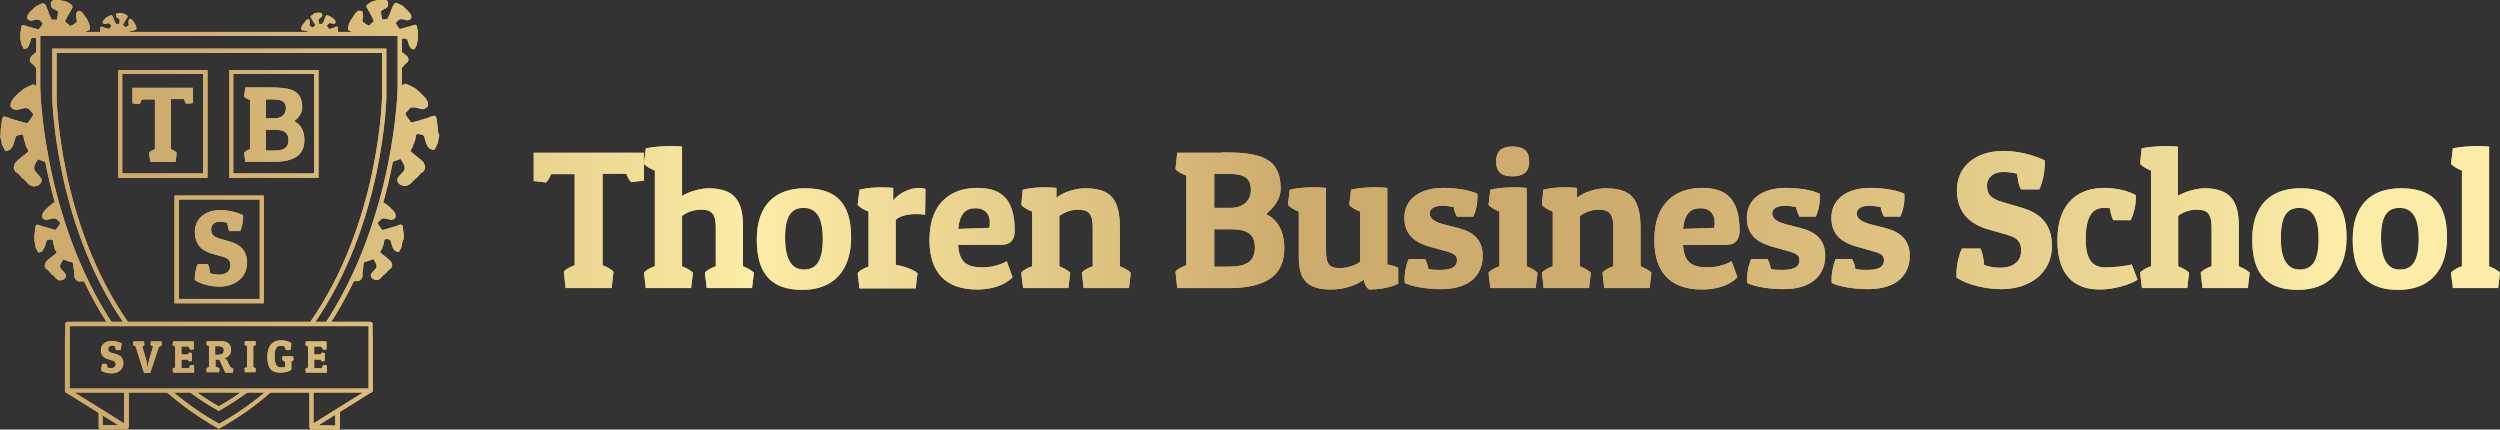 <?xml version="1.0" encoding="utf-8"?>
<!-- Generator: Adobe Illustrator 25.0.1, SVG Export Plug-In . SVG Version: 6.00 Build 0)  -->
<svg version="1.1" id="Lager_1" xmlns="http://www.w3.org/2000/svg" xmlns:xlink="http://www.w3.org/1999/xlink" x="0px" y="0px"
	 viewBox="0 0 689.1 118.4" style="enable-background:new 0 0 689.1 118.4;" xml:space="preserve">
<rect x="0" y="0" width="689.1" height="118.4" fill="#333333" stroke="none"/>
<style type="text/css">
	.st0{fill:#D2AB67;}
	.st1{fill:url(#SVGID_1_);}
	.st2{fill:url(#SVGID_2_);}
	.st3{fill:url(#SVGID_3_);}
	.st4{fill:url(#SVGID_4_);}
	.st5{fill:url(#SVGID_5_);}
	.st6{fill:url(#SVGID_6_);}
	.st7{fill:url(#SVGID_7_);}
	.st8{fill:url(#SVGID_8_);}
	.st9{fill:url(#SVGID_9_);}
	.st10{fill:url(#SVGID_10_);}
	.st11{fill:url(#SVGID_11_);}
	.st12{fill:url(#SVGID_12_);}
	.st13{fill:url(#SVGID_13_);}
	.st14{fill:url(#SVGID_14_);}
	.st15{fill:url(#SVGID_15_);}
	.st16{fill:url(#SVGID_16_);}
	.st17{fill:url(#SVGID_17_);}
	.st18{fill:url(#SVGID_18_);}
	.st19{fill:url(#SVGID_19_);}
	.st20{fill:url(#SVGID_20_);}
	.st21{fill:url(#SVGID_21_);}
	.st22{fill:url(#SVGID_22_);}
	.st23{fill:url(#SVGID_23_);}
	.st24{fill:url(#SVGID_24_);}
	.st25{fill:url(#SVGID_25_);}
	.st26{fill:url(#SVGID_26_);}
	.st27{fill:url(#SVGID_27_);}
	.st28{fill:url(#SVGID_28_);}
	.st29{fill:url(#SVGID_29_);}
	.st30{fill:url(#SVGID_30_);}
	.st31{fill:url(#SVGID_31_);}
	.st32{fill:url(#SVGID_32_);}
	.st33{fill:url(#SVGID_33_);}
	.st34{fill:url(#SVGID_34_);}
	.st35{fill:url(#SVGID_35_);}
	.st36{fill:url(#SVGID_36_);}
	.st37{fill:url(#SVGID_37_);}
	.st38{fill:url(#SVGID_38_);}
	.st39{fill:url(#SVGID_39_);}
	.st40{fill:url(#SVGID_40_);}
	.st41{fill:url(#SVGID_41_);}
	.st42{fill:url(#SVGID_42_);}
	.st43{fill:url(#SVGID_43_);}
	.st44{fill:url(#SVGID_44_);}
	.st45{fill:url(#SVGID_45_);}
	.st46{fill:url(#SVGID_46_);}
	.st47{fill:url(#SVGID_47_);}
	.st48{fill:url(#SVGID_48_);}
	.st49{fill:url(#SVGID_49_);}
	.st50{fill:url(#SVGID_50_);}
	.st51{fill:url(#SVGID_51_);}
	.st52{fill:url(#SVGID_52_);}
	.st53{fill:url(#SVGID_53_);}
</style>
<g>
	<g>
		<g>
			<g>
				<path class="st0" d="M102.1,108.2H18.6c-0.3,0-0.6-0.3-0.6-0.6V89.3c0-0.3,0.3-0.6,0.6-0.6h83.5c0.3,0,0.6,0.3,0.6,0.6v18.3
					C102.7,108,102.4,108.2,102.1,108.2z M19.2,107.1h82.4V89.9H19.2V107.1z"/>
			</g>
			<g>
				<path class="st0" d="M32,96.4c-0.2-0.2-0.2-0.8-0.3-1c-0.2-0.1-0.6-0.1-0.9-0.1c-0.6,0-1,0.3-1,0.9c0,0.6,0.2,0.8,1.1,1.1
					l1.1,0.3c1,0.3,2,0.9,2,2.5c0,1.8-1.5,2.8-3.2,2.8c-0.9,0-2.1-0.2-2.9-0.7c0-0.5,0.1-1.4,0.3-1.9h1.2c0.1,0.2,0.2,0.7,0.2,1
					c0.3,0.1,0.7,0.2,1,0.2c0.7,0,1.3-0.4,1.3-1.1c0-0.4-0.1-0.8-0.8-1l-1.3-0.4c-1.1-0.3-2-1-2-2.5c0-1.5,1.2-2.5,3-2.5
					c0.8,0,1.8,0.2,2.7,0.6c0,0.5-0.1,1.4-0.3,1.9H32z"/>
				<path class="st0" d="M37.4,95.5c-0.3-0.1-0.6-0.3-0.7-0.4l0.1-1h2.9l0.1,1c-0.1,0.2-0.4,0.3-0.6,0.4l1.1,3.7
					c0.3,1,0.3,1.8,0.3,1.8h0.2c0,0,0-0.8,0.3-1.8l1.1-3.7c-0.3-0.1-0.5-0.3-0.7-0.4l0.1-1h2.9l0.1,1c-0.2,0.2-0.5,0.4-0.8,0.5
					l-2.4,7.2h-1.7L37.4,95.5z"/>
				<path class="st0" d="M53.5,102.7h-5.8l-0.1-1c0.1-0.2,0.4-0.3,0.7-0.4v-5.8c-0.3-0.1-0.6-0.3-0.7-0.4l0.1-1h5.7v2.2l-0.9,0.1
					c-0.2-0.2-0.4-0.5-0.5-0.9h-2v2.2h1.8c0.1-0.2,0.2-0.4,0.3-0.5l0.8,0.1v2.2l-0.8,0.1c-0.1-0.1-0.2-0.3-0.3-0.5H50v2.4h2.1
					c0.1-0.4,0.3-0.8,0.5-0.9l0.9,0.1V102.7z"/>
				<path class="st0" d="M60.2,94c2.2,0,3.5,0.5,3.5,2.5c0,1.2-0.9,2-1.9,2.3c0.3,0.1,0.7,0.3,0.8,0.6l0.9,1.8
					c0.3,0.1,0.7,0.3,0.8,0.5l-0.1,1h-2.1l-1.4-3.1c-0.1-0.2-0.2-0.5-0.5-0.5h-0.8v2c0.5,0.1,1,0.3,1.1,0.5l-0.1,1H57l-0.1-1
					c0.1-0.2,0.4-0.3,0.7-0.4v-5.8c-0.3-0.1-0.6-0.3-0.7-0.4l0.1-1H60.2z M59.3,95.4v2.4h0.7c1.1,0,1.7-0.3,1.7-1.2
					c0-1-0.7-1.2-1.7-1.2H59.3z"/>
				<path class="st0" d="M70.5,95c-0.1,0.2-0.4,0.3-0.7,0.4v5.8c0.3,0.1,0.6,0.3,0.7,0.4l-0.1,1h-2.9l-0.1-1
					c0.1-0.2,0.4-0.3,0.7-0.4v-5.8c-0.3-0.1-0.6-0.3-0.7-0.4l0.1-1h2.9L70.5,95z"/>
				<path class="st0" d="M75.7,98.2c0,2.2,0.6,3.1,1.7,3.1c0.5,0,0.9-0.1,1.2-0.2v-1.4c-0.3-0.1-0.6-0.3-0.8-0.5l0.1-1h2.9l0.1,1
					c-0.1,0.2-0.3,0.3-0.6,0.4v2.3c-0.8,0.6-1.7,0.8-3.1,0.8c-2.4,0-3.5-1.2-3.5-4.4c0-3.1,1.5-4.5,3.8-4.5c1.2,0,2.1,0.3,2.8,0.8
					c0,0.5-0.1,1.4-0.3,1.9h-1.2c-0.1-0.2-0.2-0.6-0.3-1c-0.4-0.1-0.7-0.2-1.2-0.2C76.4,95.3,75.7,95.9,75.7,98.2z"/>
				<path class="st0" d="M90.1,102.7h-5.8l-0.1-1c0.1-0.2,0.4-0.3,0.7-0.4v-5.8c-0.3-0.1-0.6-0.3-0.7-0.4l0.1-1H90v2.2l-0.9,0.1
					c-0.2-0.2-0.4-0.5-0.5-0.9h-2v2.2h1.8c0.1-0.2,0.2-0.4,0.3-0.5l0.8,0.1v2.2l-0.8,0.1c-0.1-0.1-0.2-0.3-0.3-0.5h-1.8v2.4h2.1
					c0.1-0.4,0.3-0.8,0.5-0.9l0.9,0.1V102.7z"/>
			</g>
			<g>
				<path class="st0" d="M53.3,28.4l-1.9,0.2c-0.3-0.2-0.5-0.7-0.7-1.3h-3.6v13.8c0.7,0.3,1.3,0.6,1.6,1l-0.3,2.5h-7l-0.3-2.5
					c0.3-0.4,0.9-0.7,1.6-1V27.4h-3.6c-0.2,0.5-0.4,1-0.7,1.3l-1.9-0.2v-4.3h16.7V28.4z"/>
				<path class="st0" d="M74.4,24.1c5.5,0,8.9,0.6,8.9,5.5c0,1.5-0.9,2.8-2.2,3.8c1.6,0.8,2.8,2.4,2.8,5.2c0,4.1-2.7,5.8-7.8,6h-8.5
					l-0.3-2.5c0.3-0.4,0.9-0.7,1.6-1V27.6c-0.7-0.3-1.3-0.6-1.6-1l0.3-2.5H74.4z M73.3,27.4v5.2h2.4c2.1,0,3.1-1.3,3.1-2.7
					c0-2.3-1.7-2.5-4-2.5H73.3z M73.3,35.8v5.7h2.1c2.4,0,4.1-0.4,4.1-2.9c0-1.9-1-2.8-3.5-2.8H73.3z"/>
				<path class="st0" d="M63.3,63.8c-0.4-0.5-0.6-1.9-0.6-2.4c-0.6-0.1-1.4-0.3-2.1-0.3c-1.4,0-2.4,0.8-2.4,2.1c0,1.3,0.4,2,2.5,2.6
					l2.7,0.8c2.4,0.7,4.7,2.1,4.7,5.8c0,4.2-3.5,6.6-7.6,6.6c-2.2,0-5.1-0.6-6.8-1.8c-0.1-1.3,0.3-3.4,0.8-4.4h2.8
					c0.3,0.5,0.5,1.6,0.6,2.5c0.8,0.3,1.8,0.4,2.5,0.4c1.7,0,3.1-0.8,3.1-2.5c0-0.9-0.1-1.9-2-2.4l-3.1-0.9c-2.6-0.7-4.7-2.4-4.7-6
					c0-3.7,3-6,7-6c2,0,4.3,0.5,6.3,1.4c0.1,1.3-0.3,3.4-0.8,4.4H63.3z"/>
				<path class="st0" d="M57.2,49H32.6V19.3h24.6V49z M33.7,47.8h22.3V20.4H33.7V47.8z"/>
				<path class="st0" d="M72.7,83.6H48.1V53.9h24.6V83.6z M49.3,82.4h22.3V55H49.3V82.4z"/>
				<path class="st0" d="M87.8,49H63.2V19.3h24.6V49z M64.3,47.8h22.3V20.4H64.3V47.8z"/>
			</g>
			<g>
				<path class="st0" d="M177.4,49.8l-3.4,0.4c-0.5-0.4-1-1.3-1.4-2.3h-6.5v25.2c1.2,0.5,2.4,1.1,3,1.8l-0.5,4.5h-12.7l-0.5-4.5
					c0.5-0.7,1.7-1.3,3-1.8V48h-6.5c-0.4,1-0.8,1.8-1.4,2.3l-3.4-0.4v-7.8h30.4V49.8z"/>
				<path class="st0" d="M178,40.9c2.8-0.6,7-0.8,10-0.5v13.6c1.7-1.1,5.1-2.1,7.3-2.1c7.6,0,9.5,4,9.5,10.5v11
					c1.2,0.5,2.4,1.1,3,1.8l-0.5,4.2h-12.5l-0.5-4.2c0.5-0.7,1.7-1.4,3-1.8V62.7c0-4.1-1.4-4.9-4.1-4.9c-2.3,0-4.1,0.9-5.2,1.7v13.9
					c1.2,0.5,2.4,1.1,3,1.8l-0.5,4.2H178l-0.5-4.2c0.5-0.7,1.7-1.4,3-1.8V47c-1.2-0.4-2.3-1.1-3-1.8L178,40.9z"/>
				<path class="st0" d="M221.9,51.9c8.6,0,12.7,4.1,12.7,13.6c0,9-4.8,14.4-13.4,14.4c-8.6,0-12.6-4.4-12.6-13.9
					C208.6,56.9,213.3,51.9,221.9,51.9z M221.6,74.3c3.4,0,5.2-2.3,5.2-8.5c0-6.2-2-8.5-5.3-8.5c-3.3,0-5.1,2.1-5.1,8.2
					C216.4,71.8,218.4,74.3,221.6,74.3z"/>
				<path class="st0" d="M255,59.2c-0.7-0.1-1.5-0.2-2.4-0.2c-2.2,0-4.6,0.5-5.7,1.6V73c2.4,0.4,4.9,1.3,6,2.3l-0.5,4.2h-15.5
					l-0.5-4.2c0.5-0.7,1.7-1.4,3-1.8V58.3c-1.2-0.4-2.3-1.1-3-1.8l0.5-4.2c2.8-0.7,6.3-0.8,9.3-0.5v3.4c1.6-1.9,4.4-3.4,7.1-3.4
					c0.7,0,1.4,0.1,1.8,0.3L255,59.2z"/>
				<path class="st0" d="M279.1,76.4c0,0-2.7,3.4-9.8,3.4c-8.7,0-13.1-4.8-13.1-13.6c0-11.1,6.8-14.4,13.1-14.4
					c6,0,10.4,2.3,10.4,11.8c0,2.5-1.2,3.9-3.8,3.9h-11.8c0.3,4.6,2.2,6.2,6.7,6.2c4.1,0,6.7-1.7,6.7-1.7L279.1,76.4z M264.1,63.1
					l8.6-0.3c0.6-3.4-0.9-5.4-3.8-5.4C266.2,57.4,264.6,58.8,264.1,63.1z"/>
				<path class="st0" d="M281.9,52.3c2.8-0.7,6.3-0.8,9.3-0.5v2.7c1.8-1.5,5.2-2.6,7.9-2.6c7.1,0,9.6,3,9.6,11.1v10.4
					c1.2,0.5,2.4,1.1,3,1.8l-0.5,4.2h-12.5l-0.5-4.2c0.5-0.7,1.7-1.4,3-1.8V62.7c0-4.1-1.4-4.9-4.1-4.9c-2.1,0-3.8,0.8-5.1,1.7v13.9
					c1.2,0.5,2.4,1.1,3,1.8l-0.5,4.2h-12.5l-0.5-4.2c0.5-0.7,1.7-1.4,3-1.8V58.3c-1.2-0.4-2.3-1.1-3-1.8L281.9,52.3z"/>
				<path class="st0" d="M336.8,42c10,0,16.2,1.1,16.2,10c0,2.7-1.7,5.1-4,7c2.9,1.5,5,4.3,5,9.5c0,7.4-5,10.6-14.1,10.9h-15.4
					l-0.5-4.5c0.5-0.7,1.7-1.3,3-1.8V48.4c-1.3-0.5-2.4-1.1-3-1.8l0.5-4.5H336.8z M334.7,47.9v9.4h4.4c3.9,0,5.7-2.3,5.7-4.9
					c0-4.2-3-4.5-7.3-4.5H334.7z M334.7,63.2v10.3h3.7c4.3,0,7.5-0.8,7.5-5.3c0-3.4-1.8-5-6.4-5H334.7z"/>
				<path class="st0" d="M385.6,78.1c-2.3,1.2-5.5,1.7-8.2,1.7c-0.8-0.5-1.4-1.7-1.5-2.7c-2,1.5-5.4,2.7-9,2.7c-6.7,0-8.9-2.8-8.9-9
					V58.3c-1.2-0.4-2.3-1.1-3-1.8l0.5-4.2c2.8-0.7,7-0.8,10-0.5v17.3c0,4.1,1.2,4.8,3.9,4.8c1.8,0,4.1-0.7,5.5-1.7V58.3
					c-1.2-0.4-2.3-1.1-3-1.8l0.5-4.2c2.8-0.7,7-0.8,10-0.5v21.1c1.1,0.2,2.1,0.5,3,0.9V78.1z"/>
				<path class="st0" d="M401.6,59.7c-0.4-0.8-0.8-1.6-0.9-2.6c-0.9-0.2-2.2-0.4-3-0.4c-2.1,0-3.6,0.7-3.6,2.1c0,1.1,0.7,2.2,3.7,3
					l4.3,1.1c4.1,1.1,6.6,3.3,6.6,7.6c0,5-3.3,9.2-11.5,9.2c-3.6,0-7.8-0.6-10-1.7c-0.2-2.1,0.3-4.8,1.1-6.6h4.5
					c0.4,0.8,0.8,1.7,0.9,2.7c0.9,0.3,2,0.3,3.1,0.3c2.5,0,4.8-0.4,4.8-2.7c0-1.1-0.5-1.8-3.2-2.5l-4.3-1.2c-3.8-1.1-7-3-7-8
					c0-4.9,4-8.2,10.7-8.2c3,0,6.8,0.4,9.4,1.6c0.2,2.1-0.3,4.6-1.1,6.3H401.6z"/>
				<path class="st0" d="M410.8,52.3c2.8-0.7,7-0.8,10-0.5v21.6c1.2,0.5,2.4,1.1,3,1.8l-0.5,4.2h-12.5l-0.5-4.2
					c0.5-0.7,1.7-1.4,3-1.8V58.3c-1.2-0.4-2.3-1.1-3-1.8L410.8,52.3z M416.9,40.4c2.8,0,4.6,1,4.6,4.1s-1.8,4.1-4.6,4.1
					s-4.5-1-4.5-4.1S414.2,40.4,416.9,40.4z"/>
				<path class="st0" d="M425.4,52.3c2.8-0.7,6.3-0.8,9.3-0.5v2.7c1.8-1.5,5.2-2.6,7.9-2.6c7.1,0,9.6,3,9.6,11.1v10.4
					c1.2,0.5,2.4,1.1,3,1.8l-0.5,4.2h-12.5l-0.5-4.2c0.5-0.7,1.7-1.4,3-1.8V62.7c0-4.1-1.4-4.9-4.1-4.9c-2.1,0-3.8,0.8-5.1,1.7v13.9
					c1.2,0.5,2.4,1.1,3,1.8l-0.5,4.2h-12.5l-0.5-4.2c0.5-0.7,1.7-1.4,3-1.8V58.3c-1.2-0.4-2.3-1.1-3-1.8L425.4,52.3z"/>
				<path class="st0" d="M478.9,76.4c0,0-2.7,3.4-9.8,3.4c-8.7,0-13.1-4.8-13.1-13.6c0-11.1,6.8-14.4,13.1-14.4
					c6,0,10.4,2.3,10.4,11.8c0,2.5-1.2,3.9-3.8,3.9h-11.8c0.3,4.6,2.2,6.2,6.7,6.2c4.1,0,6.7-1.7,6.7-1.7L478.9,76.4z M463.9,63.1
					l8.6-0.3c0.6-3.4-0.9-5.4-3.8-5.4C466,57.4,464.4,58.8,463.9,63.1z"/>
				<path class="st0" d="M496,59.7c-0.4-0.8-0.8-1.6-0.9-2.6c-0.9-0.2-2.2-0.4-3-0.4c-2.1,0-3.6,0.7-3.6,2.1c0,1.1,0.7,2.2,3.7,3
					l4.3,1.1c4.1,1.1,6.6,3.3,6.6,7.6c0,5-3.3,9.2-11.5,9.2c-3.6,0-7.8-0.6-10-1.7c-0.2-2.1,0.3-4.8,1.1-6.6h4.5
					c0.4,0.8,0.8,1.7,0.9,2.7c0.9,0.3,2,0.3,3.1,0.3c2.5,0,4.8-0.4,4.8-2.7c0-1.1-0.5-1.8-3.2-2.5l-4.3-1.2c-3.8-1.1-7-3-7-8
					c0-4.9,4-8.2,10.7-8.2c3,0,6.8,0.4,9.4,1.6c0.2,2.1-0.3,4.6-1.1,6.3H496z"/>
				<path class="st0" d="M519.3,59.7c-0.4-0.8-0.8-1.6-0.9-2.6c-0.9-0.2-2.2-0.4-3-0.4c-2.1,0-3.6,0.7-3.6,2.1c0,1.1,0.7,2.2,3.7,3
					l4.3,1.1c4.1,1.1,6.6,3.3,6.6,7.6c0,5-3.3,9.2-11.5,9.2c-3.6,0-7.8-0.6-10-1.7c-0.2-2.1,0.3-4.8,1.1-6.6h4.5
					c0.4,0.8,0.8,1.7,0.9,2.7c0.9,0.3,2,0.3,3.1,0.3c2.5,0,4.8-0.4,4.8-2.7c0-1.1-0.5-1.8-3.2-2.5l-4.3-1.2c-3.8-1.1-7-3-7-8
					c0-4.9,4-8.2,10.7-8.2c3,0,6.8,0.4,9.4,1.6c0.2,2.1-0.3,4.6-1.1,6.3H519.3z"/>
				<path class="st0" d="M557.1,52.2c-0.7-0.9-1-3.4-1.1-4.3c-1-0.3-2.5-0.5-3.9-0.5c-2.5,0-4.4,1.4-4.4,3.7c0,2.4,0.8,3.6,4.6,4.7
					l4.8,1.4c4.4,1.3,8.5,3.8,8.5,10.6c0,7.6-6.3,11.9-13.9,11.9c-4,0-9.2-1-12.4-3.2c-0.2-2.3,0.5-6.1,1.5-8h5.1
					c0.5,1,0.9,2.8,1,4.5c1.4,0.6,3.2,0.8,4.5,0.8c3.1,0,5.7-1.5,5.7-4.6c0-1.7-0.2-3.4-3.6-4.4l-5.6-1.6c-4.7-1.4-8.5-4.4-8.5-10.8
					c0-6.7,5.4-10.8,12.8-10.8c3.6,0,7.9,0.9,11.4,2.6c0.2,2.3-0.5,6.1-1.5,8H557.1z"/>
				<path class="st0" d="M582.5,60.7c-0.4-0.8-0.8-2-0.9-3.3c-0.6-0.1-1.2-0.1-1.7-0.1c-3.7,0-5,3.4-5,8.6c0,6.1,2.2,7.8,5.4,7.8
					c2.3,0,5.3-0.3,7.3-0.8l1.6,4.2c-2.2,1.4-6.5,2.7-10.4,2.7c-7,0-11.7-3.8-11.7-13.6c0-11,6.5-14.4,12.8-14.4
					c3.5,0,6.7,0.8,8.8,2c0.2,2.1-0.5,5.1-1.4,6.9H582.5z"/>
				<path class="st0" d="M590.3,40.9c2.8-0.6,7-0.8,10-0.5v13.6c1.7-1.1,5.1-2.1,7.3-2.1c7.6,0,9.5,4,9.5,10.5v11
					c1.2,0.5,2.4,1.1,3,1.8l-0.5,4.2h-12.5l-0.5-4.2c0.5-0.7,1.7-1.4,3-1.8V62.7c0-4.1-1.4-4.9-4.1-4.9c-2.3,0-4.1,0.9-5.1,1.7v13.9
					c1.2,0.5,2.4,1.1,3,1.8l-0.5,4.2h-12.5l-0.5-4.2c0.5-0.7,1.7-1.4,3-1.8V47c-1.2-0.4-2.3-1.1-3-1.8L590.3,40.9z"/>
				<path class="st0" d="M634.1,51.9c8.6,0,12.7,4.1,12.7,13.6c0,9-4.8,14.4-13.4,14.4c-8.6,0-12.6-4.4-12.6-13.9
					C620.8,56.9,625.6,51.9,634.1,51.9z M633.9,74.3c3.4,0,5.2-2.3,5.2-8.5c0-6.2-2-8.5-5.3-8.5c-3.3,0-5.1,2.1-5.1,8.2
					C628.6,71.8,630.7,74.3,633.9,74.3z"/>
				<path class="st0" d="M661.8,51.9c8.6,0,12.7,4.1,12.7,13.6c0,9-4.8,14.4-13.4,14.4c-8.6,0-12.6-4.4-12.6-13.9
					C648.5,56.9,653.2,51.9,661.8,51.9z M661.5,74.3c3.4,0,5.2-2.3,5.2-8.5c0-6.2-2-8.5-5.3-8.5c-3.3,0-5.1,2.1-5.1,8.2
					C656.3,71.8,658.3,74.3,661.5,74.3z"/>
				<path class="st0" d="M676.1,40.9c2.8-0.6,7-0.8,10-0.5v33c1.2,0.5,2.4,1.1,3,1.8l-0.5,4.2h-12.5l-0.5-4.2c0.5-0.7,1.7-1.4,3-1.8
					V47c-1.2-0.4-2.3-1.1-3-1.8L676.1,40.9z"/>
			</g>
			<g>
				<path class="st0" d="M8.6,10.6c0.4-0.1,0.9-0.3,1.3-0.1c0.1,0.4,0,0.9,0.3,1.3c0,0.1,0,0.1,0,0.2c0.1,0.1,0.1,0.2,0.2,0.3
					c0,0.2,0.1,0.3,0.1,0.4V9.3h10.8c0.3-0.1,0.7-0.2,1-0.3c0.1,0,0.2,0,0.3,0c0.6-0.2,1.2-0.3,1.8-0.6c0.2-0.2,0.4-0.4,0.4-0.7
					c0-0.9-0.5-1.8-0.9-2.6c-0.1,0-0.1-0.2-0.2-0.2C23.2,4.3,22.8,3.3,22,3c-0.3-0.1-0.5,0.1-0.7,0.2c-0.4,0.5-0.3,1.1-0.3,1.7
					c0,0,0,0.1,0.1,0.1c0,0.2,0,0.4,0.1,0.6c0,0.2,0,0.3-0.1,0.5c-0.2,0.3-0.6,0.4-0.9,0.7c-0.3,0.1-0.6,0.2-0.8,0.4
					c-0.2-0.1-0.3-0.2-0.4-0.4C18.6,6.5,18.3,6.3,18,6c-0.1-0.3,0.2-0.6,0.3-0.9c0.1,0,0.1-0.1,0.1-0.1c0,0,0-0.1,0-0.1
					c0-0.1,0.1-0.1,0.1-0.2c0.1-0.2,0.2-0.4,0.3-0.5c0-0.1,0.1-0.2,0.1-0.3C19.4,3.3,19.7,2.6,20,2c0-0.2-0.1-0.4-0.2-0.6
					c-0.5-0.4-1.1-0.8-1.7-1c-1.2-0.3-2.5-0.6-3.7-0.2c-0.5,0.4-0.5,1.2-0.2,1.8c0.1,0.1,0.2,0.2,0.3,0.3c0.2,0.1,0.4,0.2,0.6,0.3
					c0.1,0.1,0.2,0.1,0.3,0.2C15.6,2.9,16,3,16,3.3c-0.1,0.7-0.1,1.5-0.4,2.2c-0.5-0.1-1-0.1-1.4-0.1c0-0.1-0.1-0.1-0.1-0.2
					c0-0.2-0.1-0.3-0.1-0.4c-0.3-0.4-0.4-0.8-0.6-1.2c-0.1-0.7-0.5-1.3-0.7-1.9c-0.2-0.4-0.4-0.8-1-0.8c-0.7,0.3-1.4,0.6-2,1
					C9.6,2.1,9.4,2.2,9.3,2.3c0,0-0.1,0-0.1,0.1C8.5,3.1,7.5,3.8,7.5,4.9c0.1,0.5,0.6,0.8,1.1,0.8c0.7-0.1,1.3-0.4,2-0.3
					c0.1,0,0.2,0.2,0.3,0.1c0.2,0.3,0.5,0.5,0.8,0.8c0.1,0.2,0.1,0.4-0.1,0.5c0,0,0,0.1,0,0.1c-0.4,0.4-0.6,0.8-0.9,1.2
					C9.9,7.9,9.2,7.8,8.5,7.5c-0.1,0-0.1,0-0.2,0c-0.1,0-0.2-0.1-0.2-0.1c-0.1,0-0.2,0-0.2,0c-0.5-0.2-1-0.4-1.6-0.5
					c-0.1,0-0.2,0.1-0.2,0.1C6,7.1,5.9,7.2,5.9,7.3C5.8,8,5.7,8.7,5.6,9.3c0,0.5,0,0.9,0,1.4c0.1,0.3,0.1,0.6,0.2,0.9
					c0,0.6,0.4,1.2,0.7,1.8c0.3,0.2,0.6,0,0.9-0.1c0.7-0.6,0.8-1.6,1.1-2.4C8.5,10.8,8.5,10.7,8.6,10.6z"/>
				<path class="st0" d="M10.6,13.9c-0.7,0.6-1.5,1.1-2.1,1.8c-0.2,0.3-0.3,0.6-0.3,1c0.1,0.2,0.2,0.4,0.3,0.6
					c0.5,0.3,0.9,0.7,1.2,1.2c0.3,0.2,0.6,0.5,0.9,0.8V13.9z"/>
			</g>
			<g>
				<path class="st0" d="M29.2,9.3c0.2,0,0.4-0.1,0.5,0c0,0,0,0,0,0h5.6c-0.1-0.1-0.1-0.3-0.1-0.4c0.1-0.1,0.3-0.1,0.4-0.2
					c0.1,0,0.1,0,0.1,0c0.2-0.1,0.4-0.1,0.6-0.2c0.1,0,0.1,0,0.1,0c0.3-0.1,0.7-0.1,1-0.3c0.1-0.1,0.2-0.2,0.2-0.4
					c0-0.5-0.3-1-0.5-1.4c0,0-0.1-0.1-0.1-0.1c-0.3-0.4-0.5-0.9-1-1.1c-0.2,0-0.3,0-0.4,0.1c-0.2,0.3-0.1,0.6-0.2,0.9c0,0,0,0,0,0.1
					c0,0.1,0,0.2,0.1,0.3c0,0.1,0,0.2,0,0.3c-0.1,0.2-0.3,0.2-0.5,0.4c-0.2,0.1-0.3,0.1-0.4,0.2c-0.1,0-0.2-0.1-0.2-0.2
					c-0.2-0.1-0.3-0.3-0.5-0.4c0-0.2,0.1-0.3,0.2-0.5c0,0,0,0,0.1-0.1c0,0,0,0,0-0.1c0,0,0.1-0.1,0.1-0.1c0-0.1,0.1-0.2,0.2-0.3
					c0-0.1,0-0.1,0.1-0.2c0.2-0.3,0.4-0.7,0.6-1c0-0.1-0.1-0.2-0.1-0.3c-0.3-0.2-0.6-0.4-0.9-0.5c-0.7-0.2-1.4-0.3-2-0.1
					c-0.3,0.2-0.3,0.7-0.1,1c0,0.1,0.1,0.1,0.2,0.2c0.1,0,0.2,0.1,0.3,0.2c0,0,0.1,0.1,0.1,0.1C32.8,5.2,33,5.3,33,5.4
					C33,5.8,33,6.2,32.8,6.6c-0.3,0-0.5,0-0.8,0c0,0,0-0.1-0.1-0.1c0-0.1,0-0.2-0.1-0.2c-0.1-0.2-0.2-0.4-0.3-0.6
					c-0.1-0.4-0.3-0.7-0.4-1.1c-0.1-0.2-0.2-0.5-0.5-0.4c-0.4,0.1-0.7,0.3-1.1,0.5c-0.1,0.1-0.1,0.1-0.2,0.2c0,0,0,0-0.1,0
					c-0.4,0.4-0.9,0.8-0.9,1.3c0.1,0.3,0.3,0.4,0.6,0.4c0.4,0,0.7-0.2,1.1-0.2c0.1,0,0.1,0.1,0.2,0.1c0.1,0.2,0.3,0.3,0.4,0.4
					c0.1,0.1,0.1,0.2,0,0.3c0,0,0,0,0,0.1c-0.2,0.2-0.3,0.5-0.5,0.7c-0.4-0.1-0.8-0.2-1.1-0.3c0,0-0.1,0-0.1,0c0,0-0.1,0-0.1-0.1
					c0,0-0.1,0-0.1,0c-0.3-0.1-0.6-0.2-0.8-0.3c0,0-0.1,0-0.1,0.1c0,0.1-0.1,0.1-0.1,0.2c0,0.4-0.1,0.7-0.1,1.1c0,0.2,0,0.4,0,0.6
					H29.2z"/>
			</g>
			<path class="st0" d="M10.5,43.9c0.9,0.3,1.7,0.7,2.6,0.9c-2-10-2.4-17.4-2.5-19.8c-0.1-0.2-0.2-0.4-0.2-0.6
				c-0.3-0.5-0.7-1.2-1.4-1.1c-1,0.4-2,0.9-2.9,1.5c-0.1,0.2-0.3,0.4-0.5,0.5c-0.1,0-0.1,0.1-0.2,0.1c-1,1-2.5,2.1-2.5,3.7
				c0.1,0.8,0.9,1.1,1.6,1.2c1-0.1,1.9-0.6,2.9-0.5c0.2,0.1,0.3,0.2,0.5,0.2c0.3,0.4,0.8,0.8,1.1,1.2c0.2,0.3,0.2,0.6-0.1,0.8
				c0,0.1,0,0.1,0,0.2c-0.5,0.5-0.8,1.2-1.4,1.8c-1-0.3-2.1-0.5-3.1-0.9c-0.1,0-0.2,0-0.3,0c-0.1,0-0.2-0.1-0.3-0.2
				c-0.1,0-0.2,0-0.3,0c-0.8-0.3-1.5-0.6-2.3-0.8c-0.1,0-0.2,0.1-0.3,0.1c-0.1,0.2-0.2,0.3-0.3,0.5c-0.1,1-0.3,2-0.4,3
				c0,0.7,0,1.4-0.1,2c0.1,0.4,0.1,0.8,0.3,1.2c0,1,0.6,1.8,1,2.6c0.4,0.3,0.9-0.1,1.3-0.2c1.1-0.9,1.2-2.3,1.6-3.5
				c0.1-0.1,0.1-0.3,0.3-0.3C5,37.2,5.8,37,6.4,37.2c0.2,0.7,0.1,1.4,0.5,2c0,0.1,0,0.2,0,0.3C7,39.6,7.1,39.8,7.1,40
				c0,0.6,0.6,1,0.7,1.6c0,0.1,0,0.1,0,0.2c-1.2,1.1-2.6,1.9-3.6,3.1c-0.3,0.4-0.4,0.9-0.4,1.5c0.1,0.3,0.3,0.6,0.4,0.9
				c0.7,0.4,1.3,1,1.8,1.7c0.8,0.5,1.4,1.2,2,1.9c0.1,0,0.1,0,0.2,0c0.6,0.7,1.7,0.5,2.5,0.1c0.5-0.4,0.8-0.9,0.8-1.5
				c-0.4-0.9-1.3-1.6-1.9-2.4C9,46,9.9,44.8,10.5,43.9z"/>
			<path class="st0" d="M15.6,55.5c-0.5,0.2-1,0.5-1.4,0.8c-0.1,0.2-0.3,0.3-0.4,0.4c0,0-0.1,0-0.2,0.1c-0.8,0.8-2,1.6-2,2.9
				c0.1,0.6,0.7,0.9,1.3,0.9c0.8-0.1,1.5-0.5,2.3-0.4c0.1,0,0.2,0.2,0.4,0.2c0.3,0.3,0.6,0.6,0.9,0.9c0.1,0.2,0.1,0.5-0.1,0.6
				c0,0,0,0.1,0,0.1c-0.4,0.4-0.7,1-1.1,1.4c-0.8-0.3-1.7-0.4-2.4-0.7c-0.1,0-0.2,0-0.3,0c-0.1,0-0.2-0.1-0.3-0.2
				c-0.1,0-0.2,0-0.3,0c-0.6-0.2-1.2-0.5-1.8-0.6C10.2,62,10.1,62,10,62c-0.1,0.1-0.2,0.3-0.2,0.4c-0.1,0.8-0.2,1.6-0.3,2.4
				c0,0.5,0,1.1,0,1.6c0.1,0.3,0.1,0.7,0.2,1c0,0.8,0.4,1.4,0.8,2.1c0.3,0.2,0.7,0,1-0.2c0.8-0.7,1-1.8,1.3-2.8
				c0.1-0.1,0.1-0.2,0.2-0.3c0.5-0.2,1.1-0.3,1.5-0.1c0.2,0.5,0.1,1.1,0.4,1.6c0,0.1,0,0.2,0,0.2C15,68,15,68.2,15,68.3
				c0,0.5,0.5,0.8,0.6,1.3c0,0,0,0.1,0,0.1c-0.9,0.8-2,1.5-2.9,2.4c-0.2,0.4-0.3,0.7-0.4,1.2c0.1,0.3,0.2,0.5,0.3,0.7
				c0.6,0.4,1.1,0.8,1.4,1.4c0.6,0.4,1.1,0.9,1.6,1.5c0,0,0.1,0,0.1,0c0.5,0.6,1.3,0.4,1.9,0.1c0.4-0.3,0.6-0.7,0.6-1.2
				c-0.3-0.7-1-1.2-1.5-1.8c-0.5-0.9,0.3-1.8,0.8-2.5c0.8,0.3,1.6,0.7,2.5,0.8c0,0.1,0.1,0.2,0.1,0.2c-0.1,0.2,0.1,0.3,0.1,0.4
				c0,0.6,0.1,1.1,0.2,1.7c0,0.3,0,0.7,0.1,1c-0.2,0.9,0.4,1.7,1.2,2c0.6,0,1.2-0.1,1.8-0.1C20.1,69.9,17.5,62.4,15.6,55.5z"/>
			<g>
				<path class="st0" d="M84.2,8.5c0.1,0,0.1,0,0.1,0c0.2,0.1,0.4,0.1,0.6,0.2c0,0,0.1,0,0.1,0c0.1,0.1,0.3,0,0.4,0.2
					c0,0.2,0,0.3-0.1,0.4h5.6c0,0,0,0,0,0c0.2-0.1,0.3,0,0.5,0h1.8c0-0.2,0-0.4,0-0.6c0-0.4-0.1-0.7-0.1-1.1c0-0.1-0.1-0.1-0.1-0.2
					c0,0-0.1,0-0.1-0.1c-0.3,0-0.6,0.2-0.8,0.3c0,0-0.1,0-0.1,0c0,0-0.1,0.1-0.1,0.1c0,0-0.1,0-0.1,0c-0.4,0.2-0.8,0.2-1.1,0.3
					c-0.2-0.2-0.3-0.5-0.5-0.7c0,0,0,0,0-0.1c-0.1-0.1-0.1-0.2,0-0.3c0.1-0.1,0.3-0.3,0.4-0.4c0.1,0,0.1-0.1,0.2-0.1
					c0.4-0.1,0.7,0.1,1.1,0.2c0.3,0,0.5-0.2,0.6-0.4c0-0.6-0.5-1-0.9-1.3c0,0-0.1,0-0.1,0c-0.1-0.1-0.1-0.1-0.2-0.2
					c-0.3-0.2-0.7-0.4-1.1-0.5c-0.3,0-0.4,0.2-0.5,0.4c-0.1,0.4-0.3,0.7-0.4,1.1c-0.1,0.2-0.2,0.4-0.3,0.6c0,0.1-0.1,0.1-0.1,0.2
					c0,0-0.1,0.1-0.1,0.1c-0.3,0-0.5,0-0.8,0c-0.2-0.4-0.2-0.8-0.2-1.2c0-0.2,0.2-0.2,0.3-0.3c0,0,0.1-0.1,0.1-0.1
					c0.1-0.1,0.2-0.1,0.3-0.2c0.1-0.1,0.1-0.1,0.2-0.2c0.2-0.3,0.2-0.7-0.1-1c-0.7-0.2-1.4-0.1-2,0.1C86.3,4,86,4.2,85.7,4.4
					c-0.1,0.1-0.1,0.2-0.1,0.3c0.2,0.3,0.4,0.7,0.6,1c0,0.1,0,0.1,0.1,0.2c0.1,0.1,0.1,0.2,0.2,0.3c0,0,0.1,0.1,0.1,0.1
					c0,0,0,0,0,0.1c0,0,0,0,0.1,0.1c0,0.2,0.2,0.3,0.2,0.5c-0.2,0.1-0.3,0.3-0.5,0.4c0,0.1-0.1,0.2-0.2,0.2
					c-0.1-0.1-0.3-0.2-0.4-0.2c-0.1-0.1-0.3-0.2-0.5-0.4c0-0.1-0.1-0.2,0-0.3c0-0.1,0.1-0.2,0.1-0.3c0,0,0-0.1,0-0.1
					c0-0.3,0-0.7-0.2-0.9c-0.1-0.1-0.2-0.1-0.4-0.1c-0.5,0.2-0.7,0.7-1,1.1c-0.1,0-0.1,0.1-0.1,0.1C83.3,6.9,83,7.4,83,7.9
					c0,0.2,0.1,0.3,0.2,0.4C83.5,8.4,83.9,8.4,84.2,8.5z"/>
			</g>
			<g>
				<path class="st0" d="M115.2,9.3c0-0.7-0.2-1.4-0.3-2.1c0-0.1-0.1-0.2-0.2-0.3c-0.1,0-0.2-0.1-0.2-0.1c-0.5,0.1-1,0.3-1.6,0.5
					c-0.1,0-0.1,0-0.2,0c-0.1,0.1-0.1,0.1-0.2,0.1c-0.1,0-0.1,0-0.2,0c-0.7,0.3-1.4,0.4-2.1,0.6c-0.4-0.4-0.6-0.8-0.9-1.2
					c0,0,0-0.1,0-0.1c-0.2-0.1-0.2-0.3-0.1-0.5c0.2-0.3,0.5-0.5,0.8-0.8c0.1,0,0.2-0.1,0.3-0.1c0.7-0.1,1.3,0.2,2,0.3
					c0.5,0,1-0.3,1.1-0.8c0-1.1-1-1.8-1.7-2.5c0,0-0.1,0-0.1-0.1c-0.1-0.1-0.2-0.2-0.3-0.4c-0.6-0.4-1.3-0.7-2-1
					c-0.5-0.1-0.7,0.4-1,0.8c-0.2,0.7-0.6,1.3-0.7,1.9c-0.2,0.4-0.3,0.8-0.6,1.2c0,0.1-0.2,0.3-0.1,0.4c-0.1,0-0.1,0.1-0.1,0.2
					c-0.5,0-1,0-1.4,0.1c-0.3-0.7-0.3-1.5-0.4-2.2c0.1-0.3,0.4-0.4,0.6-0.5c0.1-0.1,0.2-0.1,0.3-0.2c0.2-0.1,0.4-0.2,0.6-0.3
					c0.1-0.1,0.2-0.2,0.3-0.3c0.3-0.6,0.3-1.3-0.2-1.8c-1.2-0.4-2.5-0.1-3.7,0.2c-0.6,0.2-1.2,0.6-1.7,1c-0.1,0.2-0.3,0.4-0.2,0.6
					c0.4,0.6,0.7,1.3,1.1,1.9c0,0.1,0.1,0.2,0.1,0.3c0.1,0.1,0.2,0.3,0.3,0.5c0,0.1,0.1,0.1,0.1,0.2c0,0,0,0.1,0,0.1
					c0,0,0.1,0.1,0.1,0.1c0,0.3,0.4,0.6,0.3,0.9c-0.3,0.2-0.6,0.5-0.9,0.8c-0.1,0.2-0.2,0.3-0.4,0.4c-0.2-0.2-0.5-0.3-0.8-0.4
					c-0.3-0.3-0.6-0.4-0.9-0.7c-0.1-0.1-0.1-0.3-0.1-0.5c0-0.2,0.1-0.4,0.1-0.6c0,0,0-0.1,0.1-0.1c-0.1-0.6,0.1-1.2-0.3-1.7
					C99.3,3,99.1,2.9,98.8,3C98,3.3,97.6,4.3,97.1,5c-0.1,0-0.1,0.2-0.2,0.2C96.4,6,96,6.9,95.9,7.8c0,0.3,0.2,0.5,0.4,0.7
					c0.6,0.3,1.2,0.3,1.8,0.6c0.1,0,0.2,0,0.3,0c0.3,0.1,0.7,0.2,1,0.3h10.8v3.5c0.1-0.1,0.1-0.3,0.1-0.4c0.1-0.1,0.1-0.2,0.2-0.3
					c0-0.1,0.1-0.1,0-0.2c0.3-0.4,0.2-0.9,0.3-1.3c0.4-0.2,0.9-0.1,1.3,0.1c0.1,0.1,0.1,0.2,0.2,0.2c0.3,0.8,0.4,1.8,1.1,2.4
					c0.3,0.1,0.6,0.3,0.9,0.1c0.3-0.6,0.7-1.2,0.7-1.8c0.1-0.3,0.1-0.6,0.2-0.9C115.2,10.3,115.1,9.8,115.2,9.3z"/>
				<path class="st0" d="M110.2,13.9v5.3c0.3-0.3,0.6-0.5,0.9-0.8c0.3-0.5,0.7-0.9,1.2-1.2c0.1-0.2,0.2-0.4,0.3-0.6
					c0-0.4-0.1-0.7-0.3-1C111.7,15,110.9,14.5,110.2,13.9z"/>
			</g>
			<path class="st0" d="M120.7,35.5c-0.1-1-0.3-2-0.4-3c-0.1-0.2-0.2-0.3-0.3-0.5c-0.1,0-0.2-0.1-0.3-0.1c-0.8,0.1-1.5,0.5-2.3,0.8
				c-0.1,0-0.2,0-0.3,0c-0.1,0.1-0.2,0.1-0.3,0.2c-0.1,0-0.2,0-0.3,0c-1,0.4-2.1,0.6-3.1,0.9c-0.5-0.5-0.8-1.2-1.4-1.8
				c0-0.1,0-0.1,0-0.2c-0.3-0.2-0.3-0.5-0.1-0.8c0.4-0.4,0.8-0.7,1.1-1.2c0.2,0,0.3-0.1,0.5-0.2c1-0.1,2,0.3,2.9,0.5
				c0.7-0.1,1.5-0.4,1.6-1.2c0-1.6-1.5-2.6-2.5-3.7c-0.1,0-0.1-0.1-0.2-0.1c-0.2-0.2-0.4-0.3-0.5-0.5c-0.9-0.6-1.9-1.1-2.9-1.5
				c-0.8-0.1-1.1,0.6-1.4,1.1c-0.1,0.2-0.2,0.4-0.2,0.6c-0.1,2.4-0.5,9.9-2.5,19.9c0.9-0.2,1.7-0.6,2.6-0.9c0.6,0.9,1.5,2.1,1,3.2
				c-0.6,0.8-1.5,1.4-1.9,2.4c-0.1,0.6,0.3,1.1,0.8,1.5c0.8,0.4,1.8,0.6,2.5-0.1c0.1,0,0.1,0,0.2,0c0.6-0.7,1.3-1.4,2-1.9
				c0.5-0.7,1.1-1.3,1.8-1.7c0.1-0.3,0.3-0.6,0.4-0.9c0-0.5-0.2-1-0.4-1.5c-1.1-1.2-2.5-2-3.6-3.1c0-0.1,0-0.1,0-0.2
				c0.2-0.6,0.7-1,0.7-1.6c0.1-0.2,0.1-0.4,0.3-0.5c0-0.1,0.1-0.2,0-0.3c0.4-0.6,0.3-1.3,0.5-2c0.6-0.3,1.3-0.1,1.9,0.1
				c0.1,0.1,0.1,0.3,0.3,0.3c0.4,1.2,0.5,2.7,1.6,3.5c0.4,0.1,0.9,0.5,1.3,0.2c0.4-0.8,1-1.7,1-2.6c0.1-0.4,0.1-0.8,0.3-1.2
				C120.8,36.9,120.7,36.2,120.7,35.5z"/>
			<path class="st0" d="M111.3,64.8c-0.1-0.8-0.2-1.6-0.3-2.4c0-0.1-0.1-0.3-0.2-0.4c-0.1,0-0.2-0.1-0.3-0.1
				c-0.6,0.1-1.2,0.4-1.8,0.6c-0.1,0-0.2,0-0.3,0c-0.1,0.1-0.2,0.1-0.3,0.2c-0.1,0-0.2,0-0.3,0c-0.8,0.3-1.6,0.5-2.4,0.7
				c-0.4-0.4-0.7-1-1.1-1.4c0,0,0-0.1,0-0.1c-0.2-0.1-0.2-0.4-0.1-0.6c0.3-0.3,0.6-0.6,0.9-0.9c0.2,0,0.2-0.1,0.4-0.2
				c0.8-0.1,1.5,0.3,2.3,0.4c0.6,0,1.1-0.3,1.3-0.9c0-1.3-1.2-2.1-2-2.9c-0.1,0-0.1,0-0.2-0.1c-0.1-0.1-0.3-0.3-0.4-0.4
				c-0.5-0.3-0.9-0.5-1.4-0.8c-1.9,6.9-4.5,14.4-8.2,21.9c0.6,0.1,1.2,0.1,1.8,0.1c0.9-0.3,1.4-1.1,1.2-2c0.1-0.3,0.1-0.7,0.1-1
				c0.1-0.6,0.2-1.1,0.2-1.7c0-0.1,0.2-0.2,0.1-0.4c0.1,0,0.1-0.1,0.1-0.2c0.9-0.1,1.7-0.5,2.5-0.8c0.4,0.7,1.2,1.6,0.8,2.5
				c-0.5,0.6-1.2,1.1-1.5,1.8c0,0.5,0.2,0.9,0.6,1.2c0.6,0.3,1.5,0.5,1.9-0.1c0,0,0.1,0,0.1,0c0.5-0.6,1-1.1,1.6-1.5
				c0.4-0.6,0.9-1,1.4-1.4c0.1-0.2,0.3-0.4,0.3-0.7c0-0.4-0.1-0.8-0.4-1.2c-0.9-0.9-1.9-1.6-2.9-2.4c0,0,0-0.1,0-0.1
				c0.1-0.5,0.6-0.8,0.6-1.3c0.1-0.1,0.1-0.3,0.2-0.4c0-0.1,0.1-0.2,0-0.2c0.3-0.5,0.2-1,0.4-1.6c0.5-0.2,1.1-0.1,1.5,0.1
				c0.1,0.1,0.1,0.2,0.2,0.3c0.3,1,0.4,2.1,1.3,2.8c0.3,0.1,0.7,0.4,1,0.2c0.3-0.7,0.8-1.3,0.8-2.1c0.1-0.3,0.1-0.7,0.2-1
				C111.4,65.9,111.3,65.4,111.3,64.8z"/>
			<g>
				<path class="st0" d="M67.1,107.6c-2.1,1.6-4.4,3-6.8,4.4c-2.3-1.3-4.6-2.8-6.8-4.4h-1.9c2.7,2,5.5,3.9,8.4,5.5l0.3,0.2l0.3-0.2
					c3-1.7,5.8-3.6,8.4-5.5H67.1z"/>
				<path class="st0" d="M14.4,13.4v13.3c0,0.4,0.7,34.9,19.8,62.5h1.4c-19.4-27.4-20-62.2-20-62.5V14.6h89.7v12.1
					c0,0.5-0.7,35-20.1,62.5h1.4c19.2-27.7,19.9-62.1,19.9-62.5V13.4H14.4z"/>
			</g>
			<g>
				<path class="st0" d="M73.6,107.6c-3.9,3.4-8.3,6.5-13.2,9.2c-4.7-2.6-9.1-5.7-13.2-9.2h-1.8c4.5,4,9.4,7.5,14.6,10.4l0.3,0.2
					l0.3-0.2c5.4-3,10.3-6.5,14.6-10.4H73.6z"/>
				<path class="st0" d="M10,8.8v15.4c0,0.4,0.7,35.6,19.7,65.1h1.4c-19.3-29.3-20-64.7-20-65.1V9.9h98.5v14.2
					c0,0.5-0.7,35.7-20,65.1H91c19.1-29.5,19.8-64.6,19.8-65.1V8.8H10z"/>
			</g>
			<path class="st0" d="M102.4,92.3c-0.1,0-0.2-0.1-0.3-0.1v15.4H101l-14.6,9.1v-9.1h-1.1v10.1c0,0.2,0.1,0.4,0.3,0.5
				c0.1,0,0.2,0.1,0.3,0.1c0.1,0,0.2,0,0.3-0.1l16.2-10.1c0.2-0.1,0.3-0.3,0.3-0.5V92.8C102.6,92.6,102.5,92.4,102.4,92.3z"/>
			<path class="st0" d="M34.2,107.6v9.1l-14.6-9.1h-0.8V92.3c-0.2-0.1-0.4-0.1-0.6,0c-0.2,0.1-0.3,0.3-0.3,0.5v14.9
				c0,0.2,0.1,0.4,0.3,0.5l16.2,10.1c0.1,0.1,0.2,0.1,0.3,0.1c0.1,0,0.2,0,0.3-0.1c0.2-0.1,0.3-0.3,0.3-0.5v-10.1H34.2z"/>
			<path class="st0" d="M34.6,107.6v9.9l-0.6-0.4l-5.7,0.1v-3.5l-1.1-0.7v4.8c0,0.2,0.1,0.3,0.2,0.4c0.1,0.1,0.3,0.2,0.4,0.2
				c0,0,0,0,0,0l7.1-0.1c0.3,0,0.6-0.3,0.6-0.6v-10.1H34.6z"/>
			<g>
				<polygon class="st0" points="93.5,107.7 93.5,107.6 92.4,107.6 92.4,107.7 				"/>
				<path class="st0" d="M92.4,113.4v3.9l-5.9-0.1V117l-0.6,0.4v-9.6l0.6,0v-0.1h-1.1v10.1c0,0.3,0.3,0.6,0.6,0.6l7.1,0.1
					c0,0,0,0,0,0c0.2,0,0.3-0.1,0.4-0.2c0.1-0.1,0.2-0.3,0.2-0.4v-5.1L92.4,113.4z"/>
			</g>
		</g>
		<g>
			<g>
				<linearGradient id="SVGID_1_" gradientUnits="userSpaceOnUse" x1="0" y1="59.186" x2="689.09" y2="59.186">
					<stop  offset="0" style="stop-color:#CEAC6D"/>
					<stop  offset="6.177611e-02" style="stop-color:#CEAC6D"/>
					<stop  offset="0.138" style="stop-color:#D8BB7A"/>
					<stop  offset="0.285" style="stop-color:#F7E7A1"/>
					<stop  offset="0.301" style="stop-color:#FCEDA7"/>
					<stop  offset="0.514" style="stop-color:#CEAC6D"/>
					<stop  offset="0.647" style="stop-color:#CEAC6D"/>
					<stop  offset="0.866" style="stop-color:#EEDB97"/>
					<stop  offset="0.934" style="stop-color:#FBEDA8"/>
					<stop  offset="1" style="stop-color:#FBEDA8"/>
				</linearGradient>
				<path class="st1" d="M102.1,108.2H18.6c-0.3,0-0.6-0.3-0.6-0.6V89.3c0-0.3,0.3-0.6,0.6-0.6h83.5c0.3,0,0.6,0.3,0.6,0.6v18.3
					C102.7,108,102.4,108.2,102.1,108.2z M19.2,107.1h82.4V89.9H19.2V107.1z"/>
			</g>
			<g>
				<linearGradient id="SVGID_2_" gradientUnits="userSpaceOnUse" x1="0" y1="59.186" x2="689.09" y2="59.186">
					<stop  offset="0" style="stop-color:#CEAC6D"/>
					<stop  offset="6.177611e-02" style="stop-color:#CEAC6D"/>
					<stop  offset="0.138" style="stop-color:#D8BB7A"/>
					<stop  offset="0.285" style="stop-color:#F7E7A1"/>
					<stop  offset="0.301" style="stop-color:#FCEDA7"/>
					<stop  offset="0.514" style="stop-color:#CEAC6D"/>
					<stop  offset="0.647" style="stop-color:#CEAC6D"/>
					<stop  offset="0.866" style="stop-color:#EEDB97"/>
					<stop  offset="0.934" style="stop-color:#FBEDA8"/>
					<stop  offset="1" style="stop-color:#FBEDA8"/>
				</linearGradient>
				<path class="st2" d="M32,96.4c-0.2-0.2-0.2-0.8-0.3-1c-0.2-0.1-0.6-0.1-0.9-0.1c-0.6,0-1,0.3-1,0.9c0,0.6,0.2,0.8,1.1,1.1
					l1.1,0.3c1,0.3,2,0.9,2,2.5c0,1.8-1.5,2.8-3.2,2.8c-0.9,0-2.1-0.2-2.9-0.7c0-0.5,0.1-1.4,0.3-1.9h1.2c0.1,0.2,0.2,0.7,0.2,1
					c0.3,0.1,0.7,0.2,1,0.2c0.7,0,1.3-0.4,1.3-1.1c0-0.4-0.1-0.8-0.8-1l-1.3-0.4c-1.1-0.3-2-1-2-2.5c0-1.5,1.2-2.5,3-2.5
					c0.8,0,1.8,0.2,2.7,0.6c0,0.5-0.1,1.4-0.3,1.9H32z"/>
				<linearGradient id="SVGID_3_" gradientUnits="userSpaceOnUse" x1="0" y1="59.186" x2="689.09" y2="59.186">
					<stop  offset="0" style="stop-color:#CEAC6D"/>
					<stop  offset="6.177611e-02" style="stop-color:#CEAC6D"/>
					<stop  offset="0.138" style="stop-color:#D8BB7A"/>
					<stop  offset="0.285" style="stop-color:#F7E7A1"/>
					<stop  offset="0.301" style="stop-color:#FCEDA7"/>
					<stop  offset="0.514" style="stop-color:#CEAC6D"/>
					<stop  offset="0.647" style="stop-color:#CEAC6D"/>
					<stop  offset="0.866" style="stop-color:#EEDB97"/>
					<stop  offset="0.934" style="stop-color:#FBEDA8"/>
					<stop  offset="1" style="stop-color:#FBEDA8"/>
				</linearGradient>
				<path class="st3" d="M37.4,95.5c-0.3-0.1-0.6-0.3-0.7-0.4l0.1-1h2.9l0.1,1c-0.1,0.2-0.4,0.3-0.6,0.4l1.1,3.7
					c0.3,1,0.3,1.8,0.3,1.8h0.2c0,0,0-0.8,0.3-1.8l1.1-3.7c-0.3-0.1-0.5-0.3-0.7-0.4l0.1-1h2.9l0.1,1c-0.2,0.2-0.5,0.4-0.8,0.5
					l-2.4,7.2h-1.7L37.4,95.5z"/>
				<linearGradient id="SVGID_4_" gradientUnits="userSpaceOnUse" x1="0" y1="59.186" x2="689.09" y2="59.186">
					<stop  offset="0" style="stop-color:#CEAC6D"/>
					<stop  offset="6.177611e-02" style="stop-color:#CEAC6D"/>
					<stop  offset="0.138" style="stop-color:#D8BB7A"/>
					<stop  offset="0.285" style="stop-color:#F7E7A1"/>
					<stop  offset="0.301" style="stop-color:#FCEDA7"/>
					<stop  offset="0.514" style="stop-color:#CEAC6D"/>
					<stop  offset="0.647" style="stop-color:#CEAC6D"/>
					<stop  offset="0.866" style="stop-color:#EEDB97"/>
					<stop  offset="0.934" style="stop-color:#FBEDA8"/>
					<stop  offset="1" style="stop-color:#FBEDA8"/>
				</linearGradient>
				<path class="st4" d="M53.5,102.7h-5.8l-0.1-1c0.1-0.2,0.4-0.3,0.7-0.4v-5.8c-0.3-0.1-0.6-0.3-0.7-0.4l0.1-1h5.7v2.2l-0.9,0.1
					c-0.2-0.2-0.4-0.5-0.5-0.9h-2v2.2h1.8c0.1-0.2,0.2-0.4,0.3-0.5l0.8,0.1v2.2l-0.8,0.1c-0.1-0.1-0.2-0.3-0.3-0.5H50v2.4h2.1
					c0.1-0.4,0.3-0.8,0.5-0.9l0.9,0.1V102.7z"/>
				<linearGradient id="SVGID_5_" gradientUnits="userSpaceOnUse" x1="0" y1="59.186" x2="689.09" y2="59.186">
					<stop  offset="0" style="stop-color:#CEAC6D"/>
					<stop  offset="6.177611e-02" style="stop-color:#CEAC6D"/>
					<stop  offset="0.138" style="stop-color:#D8BB7A"/>
					<stop  offset="0.285" style="stop-color:#F7E7A1"/>
					<stop  offset="0.301" style="stop-color:#FCEDA7"/>
					<stop  offset="0.514" style="stop-color:#CEAC6D"/>
					<stop  offset="0.647" style="stop-color:#CEAC6D"/>
					<stop  offset="0.866" style="stop-color:#EEDB97"/>
					<stop  offset="0.934" style="stop-color:#FBEDA8"/>
					<stop  offset="1" style="stop-color:#FBEDA8"/>
				</linearGradient>
				<path class="st5" d="M60.2,94c2.2,0,3.5,0.5,3.5,2.5c0,1.2-0.9,2-1.9,2.3c0.3,0.1,0.7,0.3,0.8,0.6l0.9,1.8
					c0.3,0.1,0.7,0.3,0.8,0.5l-0.1,1h-2.1l-1.4-3.1c-0.1-0.2-0.2-0.5-0.5-0.5h-0.8v2c0.5,0.1,1,0.3,1.1,0.5l-0.1,1H57l-0.1-1
					c0.1-0.2,0.4-0.3,0.7-0.4v-5.8c-0.3-0.1-0.6-0.3-0.7-0.4l0.1-1H60.2z M59.3,95.4v2.4h0.7c1.1,0,1.7-0.3,1.7-1.2
					c0-1-0.7-1.2-1.7-1.2H59.3z"/>
				<linearGradient id="SVGID_6_" gradientUnits="userSpaceOnUse" x1="0" y1="59.186" x2="689.09" y2="59.186">
					<stop  offset="0" style="stop-color:#CEAC6D"/>
					<stop  offset="6.177611e-02" style="stop-color:#CEAC6D"/>
					<stop  offset="0.138" style="stop-color:#D8BB7A"/>
					<stop  offset="0.285" style="stop-color:#F7E7A1"/>
					<stop  offset="0.301" style="stop-color:#FCEDA7"/>
					<stop  offset="0.514" style="stop-color:#CEAC6D"/>
					<stop  offset="0.647" style="stop-color:#CEAC6D"/>
					<stop  offset="0.866" style="stop-color:#EEDB97"/>
					<stop  offset="0.934" style="stop-color:#FBEDA8"/>
					<stop  offset="1" style="stop-color:#FBEDA8"/>
				</linearGradient>
				<path class="st6" d="M70.5,95c-0.1,0.2-0.4,0.3-0.7,0.4v5.8c0.3,0.1,0.6,0.3,0.7,0.4l-0.1,1h-2.9l-0.1-1
					c0.1-0.2,0.4-0.3,0.7-0.4v-5.8c-0.3-0.1-0.6-0.3-0.7-0.4l0.1-1h2.9L70.5,95z"/>
				<linearGradient id="SVGID_7_" gradientUnits="userSpaceOnUse" x1="0" y1="59.186" x2="689.09" y2="59.186">
					<stop  offset="0" style="stop-color:#CEAC6D"/>
					<stop  offset="6.177611e-02" style="stop-color:#CEAC6D"/>
					<stop  offset="0.138" style="stop-color:#D8BB7A"/>
					<stop  offset="0.285" style="stop-color:#F7E7A1"/>
					<stop  offset="0.301" style="stop-color:#FCEDA7"/>
					<stop  offset="0.514" style="stop-color:#CEAC6D"/>
					<stop  offset="0.647" style="stop-color:#CEAC6D"/>
					<stop  offset="0.866" style="stop-color:#EEDB97"/>
					<stop  offset="0.934" style="stop-color:#FBEDA8"/>
					<stop  offset="1" style="stop-color:#FBEDA8"/>
				</linearGradient>
				<path class="st7" d="M75.7,98.2c0,2.2,0.6,3.1,1.7,3.1c0.5,0,0.9-0.1,1.2-0.2v-1.4c-0.3-0.1-0.6-0.3-0.8-0.5l0.1-1h2.9l0.1,1
					c-0.1,0.2-0.3,0.3-0.6,0.4v2.3c-0.8,0.6-1.7,0.8-3.1,0.8c-2.4,0-3.5-1.2-3.5-4.4c0-3.1,1.5-4.5,3.8-4.5c1.2,0,2.1,0.3,2.8,0.8
					c0,0.5-0.1,1.4-0.3,1.9h-1.2c-0.1-0.2-0.2-0.6-0.3-1c-0.4-0.1-0.7-0.2-1.2-0.2C76.4,95.3,75.7,95.9,75.7,98.2z"/>
				<linearGradient id="SVGID_8_" gradientUnits="userSpaceOnUse" x1="0" y1="59.186" x2="689.09" y2="59.186">
					<stop  offset="0" style="stop-color:#CEAC6D"/>
					<stop  offset="6.177611e-02" style="stop-color:#CEAC6D"/>
					<stop  offset="0.138" style="stop-color:#D8BB7A"/>
					<stop  offset="0.285" style="stop-color:#F7E7A1"/>
					<stop  offset="0.301" style="stop-color:#FCEDA7"/>
					<stop  offset="0.514" style="stop-color:#CEAC6D"/>
					<stop  offset="0.647" style="stop-color:#CEAC6D"/>
					<stop  offset="0.866" style="stop-color:#EEDB97"/>
					<stop  offset="0.934" style="stop-color:#FBEDA8"/>
					<stop  offset="1" style="stop-color:#FBEDA8"/>
				</linearGradient>
				<path class="st8" d="M90.1,102.7h-5.8l-0.1-1c0.1-0.2,0.4-0.3,0.7-0.4v-5.8c-0.3-0.1-0.6-0.3-0.7-0.4l0.1-1H90v2.2l-0.9,0.1
					c-0.2-0.2-0.4-0.5-0.5-0.9h-2v2.2h1.8c0.1-0.2,0.2-0.4,0.3-0.5l0.8,0.1v2.2l-0.8,0.1c-0.1-0.1-0.2-0.3-0.3-0.5h-1.8v2.4h2.1
					c0.1-0.4,0.3-0.8,0.5-0.9l0.9,0.1V102.7z"/>
			</g>
			<g>
				<linearGradient id="SVGID_9_" gradientUnits="userSpaceOnUse" x1="0" y1="59.186" x2="689.09" y2="59.186">
					<stop  offset="0" style="stop-color:#CEAC6D"/>
					<stop  offset="6.177611e-02" style="stop-color:#CEAC6D"/>
					<stop  offset="0.138" style="stop-color:#D8BB7A"/>
					<stop  offset="0.285" style="stop-color:#F7E7A1"/>
					<stop  offset="0.301" style="stop-color:#FCEDA7"/>
					<stop  offset="0.514" style="stop-color:#CEAC6D"/>
					<stop  offset="0.647" style="stop-color:#CEAC6D"/>
					<stop  offset="0.866" style="stop-color:#EEDB97"/>
					<stop  offset="0.934" style="stop-color:#FBEDA8"/>
					<stop  offset="1" style="stop-color:#FBEDA8"/>
				</linearGradient>
				<path class="st9" d="M53.3,28.4l-1.9,0.2c-0.3-0.2-0.5-0.7-0.7-1.3h-3.6v13.8c0.7,0.3,1.3,0.6,1.6,1l-0.3,2.5h-7l-0.3-2.5
					c0.3-0.4,0.9-0.7,1.6-1V27.4h-3.6c-0.2,0.5-0.4,1-0.7,1.3l-1.9-0.2v-4.3h16.7V28.4z"/>
				<linearGradient id="SVGID_10_" gradientUnits="userSpaceOnUse" x1="0" y1="59.186" x2="689.09" y2="59.186">
					<stop  offset="0" style="stop-color:#CEAC6D"/>
					<stop  offset="6.177611e-02" style="stop-color:#CEAC6D"/>
					<stop  offset="0.138" style="stop-color:#D8BB7A"/>
					<stop  offset="0.285" style="stop-color:#F7E7A1"/>
					<stop  offset="0.301" style="stop-color:#FCEDA7"/>
					<stop  offset="0.514" style="stop-color:#CEAC6D"/>
					<stop  offset="0.647" style="stop-color:#CEAC6D"/>
					<stop  offset="0.866" style="stop-color:#EEDB97"/>
					<stop  offset="0.934" style="stop-color:#FBEDA8"/>
					<stop  offset="1" style="stop-color:#FBEDA8"/>
				</linearGradient>
				<path class="st10" d="M74.4,24.1c5.5,0,8.9,0.6,8.9,5.5c0,1.5-0.9,2.8-2.2,3.8c1.6,0.8,2.8,2.4,2.8,5.2c0,4.1-2.7,5.8-7.8,6
					h-8.5l-0.3-2.5c0.3-0.4,0.9-0.7,1.6-1V27.6c-0.7-0.3-1.3-0.6-1.6-1l0.3-2.5H74.4z M73.3,27.4v5.2h2.4c2.1,0,3.1-1.3,3.1-2.7
					c0-2.3-1.7-2.5-4-2.5H73.3z M73.3,35.8v5.7h2.1c2.4,0,4.1-0.4,4.1-2.9c0-1.9-1-2.8-3.5-2.8H73.3z"/>
				<linearGradient id="SVGID_11_" gradientUnits="userSpaceOnUse" x1="0" y1="59.186" x2="689.09" y2="59.186">
					<stop  offset="0" style="stop-color:#CEAC6D"/>
					<stop  offset="6.177611e-02" style="stop-color:#CEAC6D"/>
					<stop  offset="0.138" style="stop-color:#D8BB7A"/>
					<stop  offset="0.285" style="stop-color:#F7E7A1"/>
					<stop  offset="0.301" style="stop-color:#FCEDA7"/>
					<stop  offset="0.514" style="stop-color:#CEAC6D"/>
					<stop  offset="0.647" style="stop-color:#CEAC6D"/>
					<stop  offset="0.866" style="stop-color:#EEDB97"/>
					<stop  offset="0.934" style="stop-color:#FBEDA8"/>
					<stop  offset="1" style="stop-color:#FBEDA8"/>
				</linearGradient>
				<path class="st11" d="M63.3,63.8c-0.4-0.5-0.6-1.9-0.6-2.4c-0.6-0.1-1.4-0.3-2.1-0.3c-1.4,0-2.4,0.8-2.4,2.1
					c0,1.3,0.4,2,2.5,2.6l2.7,0.8c2.4,0.7,4.7,2.1,4.7,5.8c0,4.2-3.5,6.6-7.6,6.6c-2.2,0-5.1-0.6-6.8-1.8c-0.1-1.3,0.3-3.4,0.8-4.4
					h2.8c0.3,0.5,0.5,1.6,0.6,2.5c0.8,0.3,1.8,0.4,2.5,0.4c1.7,0,3.1-0.8,3.1-2.5c0-0.9-0.1-1.9-2-2.4l-3.1-0.9
					c-2.6-0.7-4.7-2.4-4.7-6c0-3.7,3-6,7-6c2,0,4.3,0.5,6.3,1.4c0.1,1.3-0.3,3.4-0.8,4.4H63.3z"/>
				<linearGradient id="SVGID_12_" gradientUnits="userSpaceOnUse" x1="0" y1="59.186" x2="689.09" y2="59.186">
					<stop  offset="0" style="stop-color:#CEAC6D"/>
					<stop  offset="6.177611e-02" style="stop-color:#CEAC6D"/>
					<stop  offset="0.138" style="stop-color:#D8BB7A"/>
					<stop  offset="0.285" style="stop-color:#F7E7A1"/>
					<stop  offset="0.301" style="stop-color:#FCEDA7"/>
					<stop  offset="0.514" style="stop-color:#CEAC6D"/>
					<stop  offset="0.647" style="stop-color:#CEAC6D"/>
					<stop  offset="0.866" style="stop-color:#EEDB97"/>
					<stop  offset="0.934" style="stop-color:#FBEDA8"/>
					<stop  offset="1" style="stop-color:#FBEDA8"/>
				</linearGradient>
				<path class="st12" d="M57.2,49H32.6V19.3h24.6V49z M33.7,47.8h22.3V20.4H33.7V47.8z"/>
				<linearGradient id="SVGID_13_" gradientUnits="userSpaceOnUse" x1="0" y1="59.186" x2="689.09" y2="59.186">
					<stop  offset="0" style="stop-color:#CEAC6D"/>
					<stop  offset="6.177611e-02" style="stop-color:#CEAC6D"/>
					<stop  offset="0.138" style="stop-color:#D8BB7A"/>
					<stop  offset="0.285" style="stop-color:#F7E7A1"/>
					<stop  offset="0.301" style="stop-color:#FCEDA7"/>
					<stop  offset="0.514" style="stop-color:#CEAC6D"/>
					<stop  offset="0.647" style="stop-color:#CEAC6D"/>
					<stop  offset="0.866" style="stop-color:#EEDB97"/>
					<stop  offset="0.934" style="stop-color:#FBEDA8"/>
					<stop  offset="1" style="stop-color:#FBEDA8"/>
				</linearGradient>
				<path class="st13" d="M72.7,83.6H48.1V53.9h24.6V83.6z M49.3,82.4h22.3V55H49.3V82.4z"/>
				<linearGradient id="SVGID_14_" gradientUnits="userSpaceOnUse" x1="0" y1="59.186" x2="689.09" y2="59.186">
					<stop  offset="0" style="stop-color:#CEAC6D"/>
					<stop  offset="6.177611e-02" style="stop-color:#CEAC6D"/>
					<stop  offset="0.138" style="stop-color:#D8BB7A"/>
					<stop  offset="0.285" style="stop-color:#F7E7A1"/>
					<stop  offset="0.301" style="stop-color:#FCEDA7"/>
					<stop  offset="0.514" style="stop-color:#CEAC6D"/>
					<stop  offset="0.647" style="stop-color:#CEAC6D"/>
					<stop  offset="0.866" style="stop-color:#EEDB97"/>
					<stop  offset="0.934" style="stop-color:#FBEDA8"/>
					<stop  offset="1" style="stop-color:#FBEDA8"/>
				</linearGradient>
				<path class="st14" d="M87.8,49H63.2V19.3h24.6V49z M64.3,47.8h22.3V20.4H64.3V47.8z"/>
			</g>
			<g>
				<linearGradient id="SVGID_15_" gradientUnits="userSpaceOnUse" x1="0" y1="59.186" x2="689.09" y2="59.186">
					<stop  offset="0" style="stop-color:#CEAC6D"/>
					<stop  offset="6.177611e-02" style="stop-color:#CEAC6D"/>
					<stop  offset="0.138" style="stop-color:#D8BB7A"/>
					<stop  offset="0.285" style="stop-color:#F7E7A1"/>
					<stop  offset="0.301" style="stop-color:#FCEDA7"/>
					<stop  offset="0.514" style="stop-color:#CEAC6D"/>
					<stop  offset="0.647" style="stop-color:#CEAC6D"/>
					<stop  offset="0.866" style="stop-color:#EEDB97"/>
					<stop  offset="0.934" style="stop-color:#FBEDA8"/>
					<stop  offset="1" style="stop-color:#FBEDA8"/>
				</linearGradient>
				<path class="st15" d="M177.4,49.8l-3.4,0.4c-0.5-0.4-1-1.3-1.4-2.3h-6.5v25.2c1.2,0.5,2.4,1.1,3,1.8l-0.5,4.5h-12.7l-0.5-4.5
					c0.5-0.7,1.7-1.3,3-1.8V48h-6.5c-0.4,1-0.8,1.8-1.4,2.3l-3.4-0.4v-7.8h30.4V49.8z"/>
				<linearGradient id="SVGID_16_" gradientUnits="userSpaceOnUse" x1="0" y1="59.186" x2="689.09" y2="59.186">
					<stop  offset="0" style="stop-color:#CEAC6D"/>
					<stop  offset="6.177611e-02" style="stop-color:#CEAC6D"/>
					<stop  offset="0.138" style="stop-color:#D8BB7A"/>
					<stop  offset="0.285" style="stop-color:#F7E7A1"/>
					<stop  offset="0.301" style="stop-color:#FCEDA7"/>
					<stop  offset="0.514" style="stop-color:#CEAC6D"/>
					<stop  offset="0.647" style="stop-color:#CEAC6D"/>
					<stop  offset="0.866" style="stop-color:#EEDB97"/>
					<stop  offset="0.934" style="stop-color:#FBEDA8"/>
					<stop  offset="1" style="stop-color:#FBEDA8"/>
				</linearGradient>
				<path class="st16" d="M178,40.9c2.8-0.6,7-0.8,10-0.5v13.6c1.7-1.1,5.1-2.1,7.3-2.1c7.6,0,9.5,4,9.5,10.5v11
					c1.2,0.5,2.4,1.1,3,1.8l-0.5,4.2h-12.5l-0.5-4.2c0.5-0.7,1.7-1.4,3-1.8V62.7c0-4.1-1.4-4.9-4.1-4.9c-2.3,0-4.1,0.9-5.2,1.7v13.9
					c1.2,0.5,2.4,1.1,3,1.8l-0.5,4.2H178l-0.5-4.2c0.5-0.7,1.7-1.4,3-1.8V47c-1.2-0.4-2.3-1.1-3-1.8L178,40.9z"/>
				<linearGradient id="SVGID_17_" gradientUnits="userSpaceOnUse" x1="0" y1="59.186" x2="689.09" y2="59.186">
					<stop  offset="0" style="stop-color:#CEAC6D"/>
					<stop  offset="6.177611e-02" style="stop-color:#CEAC6D"/>
					<stop  offset="0.138" style="stop-color:#D8BB7A"/>
					<stop  offset="0.285" style="stop-color:#F7E7A1"/>
					<stop  offset="0.301" style="stop-color:#FCEDA7"/>
					<stop  offset="0.514" style="stop-color:#CEAC6D"/>
					<stop  offset="0.647" style="stop-color:#CEAC6D"/>
					<stop  offset="0.866" style="stop-color:#EEDB97"/>
					<stop  offset="0.934" style="stop-color:#FBEDA8"/>
					<stop  offset="1" style="stop-color:#FBEDA8"/>
				</linearGradient>
				<path class="st17" d="M221.9,51.9c8.6,0,12.7,4.1,12.7,13.6c0,9-4.8,14.4-13.4,14.4c-8.6,0-12.6-4.4-12.6-13.9
					C208.6,56.9,213.3,51.9,221.9,51.9z M221.6,74.3c3.4,0,5.2-2.3,5.2-8.5c0-6.2-2-8.5-5.3-8.5c-3.3,0-5.1,2.1-5.1,8.2
					C216.4,71.8,218.4,74.3,221.6,74.3z"/>
				<linearGradient id="SVGID_18_" gradientUnits="userSpaceOnUse" x1="0" y1="59.186" x2="689.09" y2="59.186">
					<stop  offset="0" style="stop-color:#CEAC6D"/>
					<stop  offset="6.177611e-02" style="stop-color:#CEAC6D"/>
					<stop  offset="0.138" style="stop-color:#D8BB7A"/>
					<stop  offset="0.285" style="stop-color:#F7E7A1"/>
					<stop  offset="0.301" style="stop-color:#FCEDA7"/>
					<stop  offset="0.514" style="stop-color:#CEAC6D"/>
					<stop  offset="0.647" style="stop-color:#CEAC6D"/>
					<stop  offset="0.866" style="stop-color:#EEDB97"/>
					<stop  offset="0.934" style="stop-color:#FBEDA8"/>
					<stop  offset="1" style="stop-color:#FBEDA8"/>
				</linearGradient>
				<path class="st18" d="M255,59.2c-0.7-0.1-1.5-0.2-2.4-0.2c-2.2,0-4.6,0.5-5.7,1.6V73c2.4,0.4,4.9,1.3,6,2.3l-0.5,4.2h-15.5
					l-0.5-4.2c0.5-0.7,1.7-1.4,3-1.8V58.3c-1.2-0.4-2.3-1.1-3-1.8l0.5-4.2c2.8-0.7,6.3-0.8,9.3-0.5v3.4c1.6-1.9,4.4-3.4,7.1-3.4
					c0.7,0,1.4,0.1,1.8,0.3L255,59.2z"/>
				<linearGradient id="SVGID_19_" gradientUnits="userSpaceOnUse" x1="0" y1="59.186" x2="689.09" y2="59.186">
					<stop  offset="0" style="stop-color:#CEAC6D"/>
					<stop  offset="6.177611e-02" style="stop-color:#CEAC6D"/>
					<stop  offset="0.138" style="stop-color:#D8BB7A"/>
					<stop  offset="0.285" style="stop-color:#F7E7A1"/>
					<stop  offset="0.301" style="stop-color:#FCEDA7"/>
					<stop  offset="0.514" style="stop-color:#CEAC6D"/>
					<stop  offset="0.647" style="stop-color:#CEAC6D"/>
					<stop  offset="0.866" style="stop-color:#EEDB97"/>
					<stop  offset="0.934" style="stop-color:#FBEDA8"/>
					<stop  offset="1" style="stop-color:#FBEDA8"/>
				</linearGradient>
				<path class="st19" d="M279.1,76.4c0,0-2.7,3.4-9.8,3.4c-8.7,0-13.1-4.8-13.1-13.6c0-11.1,6.8-14.4,13.1-14.4
					c6,0,10.4,2.3,10.4,11.8c0,2.5-1.2,3.9-3.8,3.9h-11.8c0.3,4.6,2.2,6.2,6.7,6.2c4.1,0,6.7-1.7,6.7-1.7L279.1,76.4z M264.1,63.1
					l8.6-0.3c0.6-3.4-0.9-5.4-3.8-5.4C266.2,57.4,264.6,58.8,264.1,63.1z"/>
				<linearGradient id="SVGID_20_" gradientUnits="userSpaceOnUse" x1="0" y1="59.186" x2="689.09" y2="59.186">
					<stop  offset="0" style="stop-color:#CEAC6D"/>
					<stop  offset="6.177611e-02" style="stop-color:#CEAC6D"/>
					<stop  offset="0.138" style="stop-color:#D8BB7A"/>
					<stop  offset="0.285" style="stop-color:#F7E7A1"/>
					<stop  offset="0.301" style="stop-color:#FCEDA7"/>
					<stop  offset="0.514" style="stop-color:#CEAC6D"/>
					<stop  offset="0.647" style="stop-color:#CEAC6D"/>
					<stop  offset="0.866" style="stop-color:#EEDB97"/>
					<stop  offset="0.934" style="stop-color:#FBEDA8"/>
					<stop  offset="1" style="stop-color:#FBEDA8"/>
				</linearGradient>
				<path class="st20" d="M281.9,52.3c2.8-0.7,6.3-0.8,9.3-0.5v2.7c1.8-1.5,5.2-2.6,7.9-2.6c7.1,0,9.6,3,9.6,11.1v10.4
					c1.2,0.5,2.4,1.1,3,1.8l-0.5,4.2h-12.5l-0.5-4.2c0.5-0.7,1.7-1.4,3-1.8V62.7c0-4.1-1.4-4.9-4.1-4.9c-2.1,0-3.8,0.8-5.1,1.7v13.9
					c1.2,0.5,2.4,1.1,3,1.8l-0.5,4.2h-12.5l-0.5-4.2c0.5-0.7,1.7-1.4,3-1.8V58.3c-1.2-0.4-2.3-1.1-3-1.8L281.9,52.3z"/>
				<linearGradient id="SVGID_21_" gradientUnits="userSpaceOnUse" x1="0" y1="59.186" x2="689.09" y2="59.186">
					<stop  offset="0" style="stop-color:#CEAC6D"/>
					<stop  offset="6.177611e-02" style="stop-color:#CEAC6D"/>
					<stop  offset="0.138" style="stop-color:#D8BB7A"/>
					<stop  offset="0.285" style="stop-color:#F7E7A1"/>
					<stop  offset="0.301" style="stop-color:#FCEDA7"/>
					<stop  offset="0.514" style="stop-color:#CEAC6D"/>
					<stop  offset="0.647" style="stop-color:#CEAC6D"/>
					<stop  offset="0.866" style="stop-color:#EEDB97"/>
					<stop  offset="0.934" style="stop-color:#FBEDA8"/>
					<stop  offset="1" style="stop-color:#FBEDA8"/>
				</linearGradient>
				<path class="st21" d="M336.8,42c10,0,16.2,1.1,16.2,10c0,2.7-1.7,5.1-4,7c2.9,1.5,5,4.3,5,9.5c0,7.4-5,10.6-14.1,10.9h-15.4
					l-0.5-4.5c0.5-0.7,1.7-1.3,3-1.8V48.4c-1.3-0.5-2.4-1.1-3-1.8l0.5-4.5H336.8z M334.7,47.9v9.4h4.4c3.9,0,5.7-2.3,5.7-4.9
					c0-4.2-3-4.5-7.3-4.5H334.7z M334.7,63.2v10.3h3.7c4.3,0,7.5-0.8,7.5-5.3c0-3.4-1.8-5-6.4-5H334.7z"/>
				<linearGradient id="SVGID_22_" gradientUnits="userSpaceOnUse" x1="0" y1="59.186" x2="689.09" y2="59.186">
					<stop  offset="0" style="stop-color:#CEAC6D"/>
					<stop  offset="6.177611e-02" style="stop-color:#CEAC6D"/>
					<stop  offset="0.138" style="stop-color:#D8BB7A"/>
					<stop  offset="0.285" style="stop-color:#F7E7A1"/>
					<stop  offset="0.301" style="stop-color:#FCEDA7"/>
					<stop  offset="0.514" style="stop-color:#CEAC6D"/>
					<stop  offset="0.647" style="stop-color:#CEAC6D"/>
					<stop  offset="0.866" style="stop-color:#EEDB97"/>
					<stop  offset="0.934" style="stop-color:#FBEDA8"/>
					<stop  offset="1" style="stop-color:#FBEDA8"/>
				</linearGradient>
				<path class="st22" d="M385.6,78.1c-2.3,1.2-5.5,1.7-8.2,1.7c-0.8-0.5-1.4-1.7-1.5-2.7c-2,1.5-5.4,2.7-9,2.7
					c-6.7,0-8.9-2.8-8.9-9V58.3c-1.2-0.4-2.3-1.1-3-1.8l0.5-4.2c2.8-0.7,7-0.8,10-0.5v17.3c0,4.1,1.2,4.8,3.9,4.8
					c1.8,0,4.1-0.7,5.5-1.7V58.3c-1.2-0.4-2.3-1.1-3-1.8l0.5-4.2c2.8-0.7,7-0.8,10-0.5v21.1c1.1,0.2,2.1,0.5,3,0.9V78.1z"/>
				<linearGradient id="SVGID_23_" gradientUnits="userSpaceOnUse" x1="0" y1="59.186" x2="689.09" y2="59.186">
					<stop  offset="0" style="stop-color:#CEAC6D"/>
					<stop  offset="6.177611e-02" style="stop-color:#CEAC6D"/>
					<stop  offset="0.138" style="stop-color:#D8BB7A"/>
					<stop  offset="0.285" style="stop-color:#F7E7A1"/>
					<stop  offset="0.301" style="stop-color:#FCEDA7"/>
					<stop  offset="0.514" style="stop-color:#CEAC6D"/>
					<stop  offset="0.647" style="stop-color:#CEAC6D"/>
					<stop  offset="0.866" style="stop-color:#EEDB97"/>
					<stop  offset="0.934" style="stop-color:#FBEDA8"/>
					<stop  offset="1" style="stop-color:#FBEDA8"/>
				</linearGradient>
				<path class="st23" d="M401.6,59.7c-0.4-0.8-0.8-1.6-0.9-2.6c-0.9-0.2-2.2-0.4-3-0.4c-2.1,0-3.6,0.7-3.6,2.1c0,1.1,0.7,2.2,3.7,3
					l4.3,1.1c4.1,1.1,6.6,3.3,6.6,7.6c0,5-3.3,9.2-11.5,9.2c-3.6,0-7.8-0.6-10-1.7c-0.2-2.1,0.3-4.8,1.1-6.6h4.5
					c0.4,0.8,0.8,1.7,0.9,2.7c0.9,0.3,2,0.3,3.1,0.3c2.5,0,4.8-0.4,4.8-2.7c0-1.1-0.5-1.8-3.2-2.5l-4.3-1.2c-3.8-1.1-7-3-7-8
					c0-4.9,4-8.2,10.7-8.2c3,0,6.8,0.4,9.4,1.6c0.2,2.1-0.3,4.6-1.1,6.3H401.6z"/>
				<linearGradient id="SVGID_24_" gradientUnits="userSpaceOnUse" x1="0" y1="59.186" x2="689.09" y2="59.186">
					<stop  offset="0" style="stop-color:#CEAC6D"/>
					<stop  offset="6.177611e-02" style="stop-color:#CEAC6D"/>
					<stop  offset="0.138" style="stop-color:#D8BB7A"/>
					<stop  offset="0.285" style="stop-color:#F7E7A1"/>
					<stop  offset="0.301" style="stop-color:#FCEDA7"/>
					<stop  offset="0.514" style="stop-color:#CEAC6D"/>
					<stop  offset="0.647" style="stop-color:#CEAC6D"/>
					<stop  offset="0.866" style="stop-color:#EEDB97"/>
					<stop  offset="0.934" style="stop-color:#FBEDA8"/>
					<stop  offset="1" style="stop-color:#FBEDA8"/>
				</linearGradient>
				<path class="st24" d="M410.8,52.3c2.8-0.7,7-0.8,10-0.5v21.6c1.2,0.5,2.4,1.1,3,1.8l-0.5,4.2h-12.5l-0.5-4.2
					c0.5-0.7,1.7-1.4,3-1.8V58.3c-1.2-0.4-2.3-1.1-3-1.8L410.8,52.3z M416.9,40.4c2.8,0,4.6,1,4.6,4.1s-1.8,4.1-4.6,4.1
					s-4.5-1-4.5-4.1S414.2,40.4,416.9,40.4z"/>
				<linearGradient id="SVGID_25_" gradientUnits="userSpaceOnUse" x1="0" y1="59.186" x2="689.09" y2="59.186">
					<stop  offset="0" style="stop-color:#CEAC6D"/>
					<stop  offset="6.177611e-02" style="stop-color:#CEAC6D"/>
					<stop  offset="0.138" style="stop-color:#D8BB7A"/>
					<stop  offset="0.285" style="stop-color:#F7E7A1"/>
					<stop  offset="0.301" style="stop-color:#FCEDA7"/>
					<stop  offset="0.514" style="stop-color:#CEAC6D"/>
					<stop  offset="0.647" style="stop-color:#CEAC6D"/>
					<stop  offset="0.866" style="stop-color:#EEDB97"/>
					<stop  offset="0.934" style="stop-color:#FBEDA8"/>
					<stop  offset="1" style="stop-color:#FBEDA8"/>
				</linearGradient>
				<path class="st25" d="M425.4,52.3c2.8-0.7,6.3-0.8,9.3-0.5v2.7c1.8-1.5,5.2-2.6,7.9-2.6c7.1,0,9.6,3,9.6,11.1v10.4
					c1.2,0.5,2.4,1.1,3,1.8l-0.5,4.2h-12.5l-0.5-4.2c0.5-0.7,1.7-1.4,3-1.8V62.7c0-4.1-1.4-4.9-4.1-4.9c-2.1,0-3.8,0.8-5.1,1.7v13.9
					c1.2,0.5,2.4,1.1,3,1.8l-0.5,4.2h-12.5l-0.5-4.2c0.5-0.7,1.7-1.4,3-1.8V58.3c-1.2-0.4-2.3-1.1-3-1.8L425.4,52.3z"/>
				<linearGradient id="SVGID_26_" gradientUnits="userSpaceOnUse" x1="0" y1="59.186" x2="689.09" y2="59.186">
					<stop  offset="0" style="stop-color:#CEAC6D"/>
					<stop  offset="6.177611e-02" style="stop-color:#CEAC6D"/>
					<stop  offset="0.138" style="stop-color:#D8BB7A"/>
					<stop  offset="0.285" style="stop-color:#F7E7A1"/>
					<stop  offset="0.301" style="stop-color:#FCEDA7"/>
					<stop  offset="0.514" style="stop-color:#CEAC6D"/>
					<stop  offset="0.647" style="stop-color:#CEAC6D"/>
					<stop  offset="0.866" style="stop-color:#EEDB97"/>
					<stop  offset="0.934" style="stop-color:#FBEDA8"/>
					<stop  offset="1" style="stop-color:#FBEDA8"/>
				</linearGradient>
				<path class="st26" d="M478.9,76.4c0,0-2.7,3.4-9.8,3.4c-8.7,0-13.1-4.8-13.1-13.6c0-11.1,6.8-14.4,13.1-14.4
					c6,0,10.4,2.3,10.4,11.8c0,2.5-1.2,3.9-3.8,3.9h-11.8c0.3,4.6,2.2,6.2,6.7,6.2c4.1,0,6.7-1.7,6.7-1.7L478.9,76.4z M463.9,63.1
					l8.6-0.3c0.6-3.4-0.9-5.4-3.8-5.4C466,57.4,464.4,58.8,463.9,63.1z"/>
				<linearGradient id="SVGID_27_" gradientUnits="userSpaceOnUse" x1="0" y1="59.186" x2="689.09" y2="59.186">
					<stop  offset="0" style="stop-color:#CEAC6D"/>
					<stop  offset="6.177611e-02" style="stop-color:#CEAC6D"/>
					<stop  offset="0.138" style="stop-color:#D8BB7A"/>
					<stop  offset="0.285" style="stop-color:#F7E7A1"/>
					<stop  offset="0.301" style="stop-color:#FCEDA7"/>
					<stop  offset="0.514" style="stop-color:#CEAC6D"/>
					<stop  offset="0.647" style="stop-color:#CEAC6D"/>
					<stop  offset="0.866" style="stop-color:#EEDB97"/>
					<stop  offset="0.934" style="stop-color:#FBEDA8"/>
					<stop  offset="1" style="stop-color:#FBEDA8"/>
				</linearGradient>
				<path class="st27" d="M496,59.7c-0.4-0.8-0.8-1.6-0.9-2.6c-0.9-0.2-2.2-0.4-3-0.4c-2.1,0-3.6,0.7-3.6,2.1c0,1.1,0.7,2.2,3.7,3
					l4.3,1.1c4.1,1.1,6.6,3.3,6.6,7.6c0,5-3.3,9.2-11.5,9.2c-3.6,0-7.8-0.6-10-1.7c-0.2-2.1,0.3-4.8,1.1-6.6h4.5
					c0.4,0.8,0.8,1.7,0.9,2.7c0.9,0.3,2,0.3,3.1,0.3c2.5,0,4.8-0.4,4.8-2.7c0-1.1-0.5-1.8-3.2-2.5l-4.3-1.2c-3.8-1.1-7-3-7-8
					c0-4.9,4-8.2,10.7-8.2c3,0,6.8,0.4,9.4,1.6c0.2,2.1-0.3,4.6-1.1,6.3H496z"/>
				<linearGradient id="SVGID_28_" gradientUnits="userSpaceOnUse" x1="0" y1="59.186" x2="689.09" y2="59.186">
					<stop  offset="0" style="stop-color:#CEAC6D"/>
					<stop  offset="6.177611e-02" style="stop-color:#CEAC6D"/>
					<stop  offset="0.138" style="stop-color:#D8BB7A"/>
					<stop  offset="0.285" style="stop-color:#F7E7A1"/>
					<stop  offset="0.301" style="stop-color:#FCEDA7"/>
					<stop  offset="0.514" style="stop-color:#CEAC6D"/>
					<stop  offset="0.647" style="stop-color:#CEAC6D"/>
					<stop  offset="0.866" style="stop-color:#EEDB97"/>
					<stop  offset="0.934" style="stop-color:#FBEDA8"/>
					<stop  offset="1" style="stop-color:#FBEDA8"/>
				</linearGradient>
				<path class="st28" d="M519.3,59.7c-0.4-0.8-0.8-1.6-0.9-2.6c-0.9-0.2-2.2-0.4-3-0.4c-2.1,0-3.6,0.7-3.6,2.1c0,1.1,0.7,2.2,3.7,3
					l4.3,1.1c4.1,1.1,6.6,3.3,6.6,7.6c0,5-3.3,9.2-11.5,9.2c-3.6,0-7.8-0.6-10-1.7c-0.2-2.1,0.3-4.8,1.1-6.6h4.5
					c0.4,0.8,0.8,1.7,0.9,2.7c0.9,0.3,2,0.3,3.1,0.3c2.5,0,4.8-0.4,4.8-2.7c0-1.1-0.5-1.8-3.2-2.5l-4.3-1.2c-3.8-1.1-7-3-7-8
					c0-4.9,4-8.2,10.7-8.2c3,0,6.8,0.4,9.4,1.6c0.2,2.1-0.3,4.6-1.1,6.3H519.3z"/>
				<linearGradient id="SVGID_29_" gradientUnits="userSpaceOnUse" x1="0" y1="59.186" x2="689.09" y2="59.186">
					<stop  offset="0" style="stop-color:#CEAC6D"/>
					<stop  offset="6.177611e-02" style="stop-color:#CEAC6D"/>
					<stop  offset="0.138" style="stop-color:#D8BB7A"/>
					<stop  offset="0.285" style="stop-color:#F7E7A1"/>
					<stop  offset="0.301" style="stop-color:#FCEDA7"/>
					<stop  offset="0.514" style="stop-color:#CEAC6D"/>
					<stop  offset="0.647" style="stop-color:#CEAC6D"/>
					<stop  offset="0.866" style="stop-color:#EEDB97"/>
					<stop  offset="0.934" style="stop-color:#FBEDA8"/>
					<stop  offset="1" style="stop-color:#FBEDA8"/>
				</linearGradient>
				<path class="st29" d="M557.1,52.2c-0.7-0.9-1-3.4-1.1-4.3c-1-0.3-2.5-0.5-3.9-0.5c-2.5,0-4.4,1.4-4.4,3.7c0,2.4,0.8,3.6,4.6,4.7
					l4.8,1.4c4.4,1.3,8.5,3.8,8.5,10.6c0,7.6-6.3,11.9-13.9,11.9c-4,0-9.2-1-12.4-3.2c-0.2-2.3,0.5-6.1,1.5-8h5.1
					c0.5,1,0.9,2.8,1,4.5c1.4,0.6,3.2,0.8,4.5,0.8c3.1,0,5.7-1.5,5.7-4.6c0-1.7-0.2-3.4-3.6-4.4l-5.6-1.6c-4.7-1.4-8.5-4.4-8.5-10.8
					c0-6.7,5.4-10.8,12.8-10.8c3.6,0,7.9,0.9,11.4,2.6c0.2,2.3-0.5,6.1-1.5,8H557.1z"/>
				<linearGradient id="SVGID_30_" gradientUnits="userSpaceOnUse" x1="0" y1="59.186" x2="689.09" y2="59.186">
					<stop  offset="0" style="stop-color:#CEAC6D"/>
					<stop  offset="6.177611e-02" style="stop-color:#CEAC6D"/>
					<stop  offset="0.138" style="stop-color:#D8BB7A"/>
					<stop  offset="0.285" style="stop-color:#F7E7A1"/>
					<stop  offset="0.301" style="stop-color:#FCEDA7"/>
					<stop  offset="0.514" style="stop-color:#CEAC6D"/>
					<stop  offset="0.647" style="stop-color:#CEAC6D"/>
					<stop  offset="0.866" style="stop-color:#EEDB97"/>
					<stop  offset="0.934" style="stop-color:#FBEDA8"/>
					<stop  offset="1" style="stop-color:#FBEDA8"/>
				</linearGradient>
				<path class="st30" d="M582.5,60.7c-0.4-0.8-0.8-2-0.9-3.3c-0.6-0.1-1.2-0.1-1.7-0.1c-3.7,0-5,3.4-5,8.6c0,6.1,2.2,7.8,5.4,7.8
					c2.3,0,5.3-0.3,7.3-0.8l1.6,4.2c-2.2,1.4-6.5,2.7-10.4,2.7c-7,0-11.7-3.8-11.7-13.6c0-11,6.5-14.4,12.8-14.4
					c3.5,0,6.7,0.8,8.8,2c0.2,2.1-0.5,5.1-1.4,6.9H582.5z"/>
				<linearGradient id="SVGID_31_" gradientUnits="userSpaceOnUse" x1="0" y1="59.186" x2="689.09" y2="59.186">
					<stop  offset="0" style="stop-color:#CEAC6D"/>
					<stop  offset="6.177611e-02" style="stop-color:#CEAC6D"/>
					<stop  offset="0.138" style="stop-color:#D8BB7A"/>
					<stop  offset="0.285" style="stop-color:#F7E7A1"/>
					<stop  offset="0.301" style="stop-color:#FCEDA7"/>
					<stop  offset="0.514" style="stop-color:#CEAC6D"/>
					<stop  offset="0.647" style="stop-color:#CEAC6D"/>
					<stop  offset="0.866" style="stop-color:#EEDB97"/>
					<stop  offset="0.934" style="stop-color:#FBEDA8"/>
					<stop  offset="1" style="stop-color:#FBEDA8"/>
				</linearGradient>
				<path class="st31" d="M590.3,40.9c2.8-0.6,7-0.8,10-0.5v13.6c1.7-1.1,5.1-2.1,7.3-2.1c7.6,0,9.5,4,9.5,10.5v11
					c1.2,0.5,2.4,1.1,3,1.8l-0.5,4.2h-12.5l-0.5-4.2c0.5-0.7,1.7-1.4,3-1.8V62.7c0-4.1-1.4-4.9-4.1-4.9c-2.3,0-4.1,0.9-5.1,1.7v13.9
					c1.2,0.5,2.4,1.1,3,1.8l-0.5,4.2h-12.5l-0.5-4.2c0.5-0.7,1.7-1.4,3-1.8V47c-1.2-0.4-2.3-1.1-3-1.8L590.3,40.9z"/>
				<linearGradient id="SVGID_32_" gradientUnits="userSpaceOnUse" x1="0" y1="59.186" x2="689.09" y2="59.186">
					<stop  offset="0" style="stop-color:#CEAC6D"/>
					<stop  offset="6.177611e-02" style="stop-color:#CEAC6D"/>
					<stop  offset="0.138" style="stop-color:#D8BB7A"/>
					<stop  offset="0.285" style="stop-color:#F7E7A1"/>
					<stop  offset="0.301" style="stop-color:#FCEDA7"/>
					<stop  offset="0.514" style="stop-color:#CEAC6D"/>
					<stop  offset="0.647" style="stop-color:#CEAC6D"/>
					<stop  offset="0.866" style="stop-color:#EEDB97"/>
					<stop  offset="0.934" style="stop-color:#FBEDA8"/>
					<stop  offset="1" style="stop-color:#FBEDA8"/>
				</linearGradient>
				<path class="st32" d="M634.1,51.9c8.6,0,12.7,4.1,12.7,13.6c0,9-4.8,14.4-13.4,14.4c-8.6,0-12.6-4.4-12.6-13.9
					C620.8,56.9,625.6,51.9,634.1,51.9z M633.9,74.3c3.4,0,5.2-2.3,5.2-8.5c0-6.2-2-8.5-5.3-8.5c-3.3,0-5.1,2.1-5.1,8.2
					C628.6,71.8,630.7,74.3,633.9,74.3z"/>
				<linearGradient id="SVGID_33_" gradientUnits="userSpaceOnUse" x1="0" y1="59.186" x2="689.09" y2="59.186">
					<stop  offset="0" style="stop-color:#CEAC6D"/>
					<stop  offset="6.177611e-02" style="stop-color:#CEAC6D"/>
					<stop  offset="0.138" style="stop-color:#D8BB7A"/>
					<stop  offset="0.285" style="stop-color:#F7E7A1"/>
					<stop  offset="0.301" style="stop-color:#FCEDA7"/>
					<stop  offset="0.514" style="stop-color:#CEAC6D"/>
					<stop  offset="0.647" style="stop-color:#CEAC6D"/>
					<stop  offset="0.866" style="stop-color:#EEDB97"/>
					<stop  offset="0.934" style="stop-color:#FBEDA8"/>
					<stop  offset="1" style="stop-color:#FBEDA8"/>
				</linearGradient>
				<path class="st33" d="M661.8,51.9c8.6,0,12.7,4.1,12.7,13.6c0,9-4.8,14.4-13.4,14.4c-8.6,0-12.6-4.4-12.6-13.9
					C648.5,56.9,653.2,51.9,661.8,51.9z M661.5,74.3c3.4,0,5.2-2.3,5.2-8.5c0-6.2-2-8.5-5.3-8.5c-3.3,0-5.1,2.1-5.1,8.2
					C656.3,71.8,658.3,74.3,661.5,74.3z"/>
				<linearGradient id="SVGID_34_" gradientUnits="userSpaceOnUse" x1="0" y1="59.186" x2="689.09" y2="59.186">
					<stop  offset="0" style="stop-color:#CEAC6D"/>
					<stop  offset="6.177611e-02" style="stop-color:#CEAC6D"/>
					<stop  offset="0.138" style="stop-color:#D8BB7A"/>
					<stop  offset="0.285" style="stop-color:#F7E7A1"/>
					<stop  offset="0.301" style="stop-color:#FCEDA7"/>
					<stop  offset="0.514" style="stop-color:#CEAC6D"/>
					<stop  offset="0.647" style="stop-color:#CEAC6D"/>
					<stop  offset="0.866" style="stop-color:#EEDB97"/>
					<stop  offset="0.934" style="stop-color:#FBEDA8"/>
					<stop  offset="1" style="stop-color:#FBEDA8"/>
				</linearGradient>
				<path class="st34" d="M676.1,40.9c2.8-0.6,7-0.8,10-0.5v33c1.2,0.5,2.4,1.1,3,1.8l-0.5,4.2h-12.5l-0.5-4.2
					c0.5-0.7,1.7-1.4,3-1.8V47c-1.2-0.4-2.3-1.1-3-1.8L676.1,40.9z"/>
			</g>
			<g>
				<linearGradient id="SVGID_35_" gradientUnits="userSpaceOnUse" x1="0" y1="59.186" x2="689.09" y2="59.186">
					<stop  offset="0" style="stop-color:#CEAC6D"/>
					<stop  offset="6.177611e-02" style="stop-color:#CEAC6D"/>
					<stop  offset="0.138" style="stop-color:#D8BB7A"/>
					<stop  offset="0.285" style="stop-color:#F7E7A1"/>
					<stop  offset="0.301" style="stop-color:#FCEDA7"/>
					<stop  offset="0.514" style="stop-color:#CEAC6D"/>
					<stop  offset="0.647" style="stop-color:#CEAC6D"/>
					<stop  offset="0.866" style="stop-color:#EEDB97"/>
					<stop  offset="0.934" style="stop-color:#FBEDA8"/>
					<stop  offset="1" style="stop-color:#FBEDA8"/>
				</linearGradient>
				<path class="st35" d="M8.6,10.6c0.4-0.1,0.9-0.3,1.3-0.1c0.1,0.4,0,0.9,0.3,1.3c0,0.1,0,0.1,0,0.2c0.1,0.1,0.1,0.2,0.2,0.3
					c0,0.2,0.1,0.3,0.1,0.4V9.3h10.8c0.3-0.1,0.7-0.2,1-0.3c0.1,0,0.2,0,0.3,0c0.6-0.2,1.2-0.3,1.8-0.6c0.2-0.2,0.4-0.4,0.4-0.7
					c0-0.9-0.5-1.8-0.9-2.6c-0.1,0-0.1-0.2-0.2-0.2C23.2,4.3,22.8,3.3,22,3c-0.3-0.1-0.5,0.1-0.7,0.2c-0.4,0.5-0.3,1.1-0.3,1.7
					c0,0,0,0.1,0.1,0.1c0,0.2,0,0.4,0.1,0.6c0,0.2,0,0.3-0.1,0.5c-0.2,0.3-0.6,0.4-0.9,0.7c-0.3,0.1-0.6,0.2-0.8,0.4
					c-0.2-0.1-0.3-0.2-0.4-0.4C18.6,6.5,18.3,6.3,18,6c-0.1-0.3,0.2-0.6,0.3-0.9c0.1,0,0.1-0.1,0.1-0.1c0,0,0-0.1,0-0.1
					c0-0.1,0.1-0.1,0.1-0.2c0.1-0.2,0.2-0.4,0.3-0.5c0-0.1,0.1-0.2,0.1-0.3C19.4,3.3,19.7,2.6,20,2c0-0.2-0.1-0.4-0.2-0.6
					c-0.5-0.4-1.1-0.8-1.7-1c-1.2-0.3-2.5-0.6-3.7-0.2c-0.5,0.4-0.5,1.2-0.2,1.8c0.1,0.1,0.2,0.2,0.3,0.3c0.2,0.1,0.4,0.2,0.6,0.3
					c0.1,0.1,0.2,0.1,0.3,0.2C15.6,2.9,16,3,16,3.3c-0.1,0.7-0.1,1.5-0.4,2.2c-0.5-0.1-1-0.1-1.4-0.1c0-0.1-0.1-0.1-0.1-0.2
					c0-0.2-0.1-0.3-0.1-0.4c-0.3-0.4-0.4-0.8-0.6-1.2c-0.1-0.7-0.5-1.3-0.7-1.9c-0.2-0.4-0.4-0.8-1-0.8c-0.7,0.3-1.4,0.6-2,1
					C9.6,2.1,9.4,2.2,9.3,2.3c0,0-0.1,0-0.1,0.1C8.5,3.1,7.5,3.8,7.5,4.9c0.1,0.5,0.6,0.8,1.1,0.8c0.7-0.1,1.3-0.4,2-0.3
					c0.1,0,0.2,0.2,0.3,0.1c0.2,0.3,0.5,0.5,0.8,0.8c0.1,0.2,0.1,0.4-0.1,0.5c0,0,0,0.1,0,0.1c-0.4,0.4-0.6,0.8-0.9,1.2
					C9.9,7.9,9.2,7.8,8.5,7.5c-0.1,0-0.1,0-0.2,0c-0.1,0-0.2-0.1-0.2-0.1c-0.1,0-0.2,0-0.2,0c-0.5-0.2-1-0.4-1.6-0.5
					c-0.1,0-0.2,0.1-0.2,0.1C6,7.1,5.9,7.2,5.9,7.3C5.8,8,5.7,8.7,5.6,9.3c0,0.5,0,0.9,0,1.4c0.1,0.3,0.1,0.6,0.2,0.9
					c0,0.6,0.4,1.2,0.7,1.8c0.3,0.2,0.6,0,0.9-0.1c0.7-0.6,0.8-1.6,1.1-2.4C8.5,10.8,8.5,10.7,8.6,10.6z"/>
				<linearGradient id="SVGID_36_" gradientUnits="userSpaceOnUse" x1="0" y1="59.186" x2="689.09" y2="59.186">
					<stop  offset="0" style="stop-color:#CEAC6D"/>
					<stop  offset="6.177611e-02" style="stop-color:#CEAC6D"/>
					<stop  offset="0.138" style="stop-color:#D8BB7A"/>
					<stop  offset="0.285" style="stop-color:#F7E7A1"/>
					<stop  offset="0.301" style="stop-color:#FCEDA7"/>
					<stop  offset="0.514" style="stop-color:#CEAC6D"/>
					<stop  offset="0.647" style="stop-color:#CEAC6D"/>
					<stop  offset="0.866" style="stop-color:#EEDB97"/>
					<stop  offset="0.934" style="stop-color:#FBEDA8"/>
					<stop  offset="1" style="stop-color:#FBEDA8"/>
				</linearGradient>
				<path class="st36" d="M10.6,13.9c-0.7,0.6-1.5,1.1-2.1,1.8c-0.2,0.3-0.3,0.6-0.3,1c0.1,0.2,0.2,0.4,0.3,0.6
					c0.5,0.3,0.9,0.7,1.2,1.2c0.3,0.2,0.6,0.5,0.9,0.8V13.9z"/>
			</g>
			<g>
				<linearGradient id="SVGID_37_" gradientUnits="userSpaceOnUse" x1="0" y1="59.186" x2="689.09" y2="59.186">
					<stop  offset="0" style="stop-color:#CEAC6D"/>
					<stop  offset="6.177611e-02" style="stop-color:#CEAC6D"/>
					<stop  offset="0.138" style="stop-color:#D8BB7A"/>
					<stop  offset="0.285" style="stop-color:#F7E7A1"/>
					<stop  offset="0.301" style="stop-color:#FCEDA7"/>
					<stop  offset="0.514" style="stop-color:#CEAC6D"/>
					<stop  offset="0.647" style="stop-color:#CEAC6D"/>
					<stop  offset="0.866" style="stop-color:#EEDB97"/>
					<stop  offset="0.934" style="stop-color:#FBEDA8"/>
					<stop  offset="1" style="stop-color:#FBEDA8"/>
				</linearGradient>
				<path class="st37" d="M29.2,9.3c0.2,0,0.4-0.1,0.5,0c0,0,0,0,0,0h5.6c-0.1-0.1-0.1-0.3-0.1-0.4c0.1-0.1,0.3-0.1,0.4-0.2
					c0.1,0,0.1,0,0.1,0c0.2-0.1,0.4-0.1,0.6-0.2c0.1,0,0.1,0,0.1,0c0.3-0.1,0.7-0.1,1-0.3c0.1-0.1,0.2-0.2,0.2-0.4
					c0-0.5-0.3-1-0.5-1.4c0,0-0.1-0.1-0.1-0.1c-0.3-0.4-0.5-0.9-1-1.1c-0.2,0-0.3,0-0.4,0.1c-0.2,0.3-0.1,0.6-0.2,0.9c0,0,0,0,0,0.1
					c0,0.1,0,0.2,0.1,0.3c0,0.1,0,0.2,0,0.3c-0.1,0.2-0.3,0.2-0.5,0.4c-0.2,0.1-0.3,0.1-0.4,0.2c-0.1,0-0.2-0.1-0.2-0.2
					c-0.2-0.1-0.3-0.3-0.5-0.4c0-0.2,0.1-0.3,0.2-0.5c0,0,0,0,0.1-0.1c0,0,0,0,0-0.1c0,0,0.1-0.1,0.1-0.1c0-0.1,0.1-0.2,0.2-0.3
					c0-0.1,0-0.1,0.1-0.2c0.2-0.3,0.4-0.7,0.6-1c0-0.1-0.1-0.2-0.1-0.3c-0.3-0.2-0.6-0.4-0.9-0.5c-0.7-0.2-1.4-0.3-2-0.1
					c-0.3,0.2-0.3,0.7-0.1,1c0,0.1,0.1,0.1,0.2,0.2c0.1,0,0.2,0.1,0.3,0.2c0,0,0.1,0.1,0.1,0.1C32.8,5.2,33,5.3,33,5.4
					C33,5.8,33,6.2,32.8,6.6c-0.3,0-0.5,0-0.8,0c0,0,0-0.1-0.1-0.1c0-0.1,0-0.2-0.1-0.2c-0.1-0.2-0.2-0.4-0.3-0.6
					c-0.1-0.4-0.3-0.7-0.4-1.1c-0.1-0.2-0.2-0.5-0.5-0.4c-0.4,0.1-0.7,0.3-1.1,0.5c-0.1,0.1-0.1,0.1-0.2,0.2c0,0,0,0-0.1,0
					c-0.4,0.4-0.9,0.8-0.9,1.3c0.1,0.3,0.3,0.4,0.6,0.4c0.4,0,0.7-0.2,1.1-0.2c0.1,0,0.1,0.1,0.2,0.1c0.1,0.2,0.3,0.3,0.4,0.4
					c0.1,0.1,0.1,0.2,0,0.3c0,0,0,0,0,0.1c-0.2,0.2-0.3,0.5-0.5,0.7c-0.4-0.1-0.8-0.2-1.1-0.3c0,0-0.1,0-0.1,0c0,0-0.1,0-0.1-0.1
					c0,0-0.1,0-0.1,0c-0.3-0.1-0.6-0.2-0.8-0.3c0,0-0.1,0-0.1,0.1c0,0.1-0.1,0.1-0.1,0.2c0,0.4-0.1,0.7-0.1,1.1c0,0.2,0,0.4,0,0.6
					H29.2z"/>
			</g>
			<linearGradient id="SVGID_38_" gradientUnits="userSpaceOnUse" x1="0" y1="59.186" x2="689.09" y2="59.186">
				<stop  offset="0" style="stop-color:#CEAC6D"/>
				<stop  offset="6.177611e-02" style="stop-color:#CEAC6D"/>
				<stop  offset="0.138" style="stop-color:#D8BB7A"/>
				<stop  offset="0.285" style="stop-color:#F7E7A1"/>
				<stop  offset="0.301" style="stop-color:#FCEDA7"/>
				<stop  offset="0.514" style="stop-color:#CEAC6D"/>
				<stop  offset="0.647" style="stop-color:#CEAC6D"/>
				<stop  offset="0.866" style="stop-color:#EEDB97"/>
				<stop  offset="0.934" style="stop-color:#FBEDA8"/>
				<stop  offset="1" style="stop-color:#FBEDA8"/>
			</linearGradient>
			<path class="st38" d="M10.5,43.9c0.9,0.3,1.7,0.7,2.6,0.9c-2-10-2.4-17.4-2.5-19.8c-0.1-0.2-0.2-0.4-0.2-0.6
				c-0.3-0.5-0.7-1.2-1.4-1.1c-1,0.4-2,0.9-2.9,1.5c-0.1,0.2-0.3,0.4-0.5,0.5c-0.1,0-0.1,0.1-0.2,0.1c-1,1-2.5,2.1-2.5,3.7
				c0.1,0.8,0.9,1.1,1.6,1.2c1-0.1,1.9-0.6,2.9-0.5c0.2,0.1,0.3,0.2,0.5,0.2c0.3,0.4,0.8,0.8,1.1,1.2c0.2,0.3,0.2,0.6-0.1,0.8
				c0,0.1,0,0.1,0,0.2c-0.5,0.5-0.8,1.2-1.4,1.8c-1-0.3-2.1-0.5-3.1-0.9c-0.1,0-0.2,0-0.3,0c-0.1,0-0.2-0.1-0.3-0.2
				c-0.1,0-0.2,0-0.3,0c-0.8-0.3-1.5-0.6-2.3-0.8c-0.1,0-0.2,0.1-0.3,0.1c-0.1,0.2-0.2,0.3-0.3,0.5c-0.1,1-0.3,2-0.4,3
				c0,0.7,0,1.4-0.1,2c0.1,0.4,0.1,0.8,0.3,1.2c0,1,0.6,1.8,1,2.6c0.4,0.3,0.9-0.1,1.3-0.2c1.1-0.9,1.2-2.3,1.6-3.5
				c0.1-0.1,0.1-0.3,0.3-0.3C5,37.2,5.8,37,6.4,37.2c0.2,0.7,0.1,1.4,0.5,2c0,0.1,0,0.2,0,0.3C7,39.6,7.1,39.8,7.1,40
				c0,0.6,0.6,1,0.7,1.6c0,0.1,0,0.1,0,0.2c-1.2,1.1-2.6,1.9-3.6,3.1c-0.3,0.4-0.4,0.9-0.4,1.5c0.1,0.3,0.3,0.6,0.4,0.9
				c0.7,0.4,1.3,1,1.8,1.7c0.8,0.5,1.4,1.2,2,1.9c0.1,0,0.1,0,0.2,0c0.6,0.7,1.7,0.5,2.5,0.1c0.5-0.4,0.8-0.9,0.8-1.5
				c-0.4-0.9-1.3-1.6-1.9-2.4C9,46,9.9,44.8,10.5,43.9z"/>
			<linearGradient id="SVGID_39_" gradientUnits="userSpaceOnUse" x1="0" y1="59.186" x2="689.09" y2="59.186">
				<stop  offset="0" style="stop-color:#CEAC6D"/>
				<stop  offset="6.177611e-02" style="stop-color:#CEAC6D"/>
				<stop  offset="0.138" style="stop-color:#D8BB7A"/>
				<stop  offset="0.285" style="stop-color:#F7E7A1"/>
				<stop  offset="0.301" style="stop-color:#FCEDA7"/>
				<stop  offset="0.514" style="stop-color:#CEAC6D"/>
				<stop  offset="0.647" style="stop-color:#CEAC6D"/>
				<stop  offset="0.866" style="stop-color:#EEDB97"/>
				<stop  offset="0.934" style="stop-color:#FBEDA8"/>
				<stop  offset="1" style="stop-color:#FBEDA8"/>
			</linearGradient>
			<path class="st39" d="M15.6,55.5c-0.5,0.2-1,0.5-1.4,0.8c-0.1,0.2-0.3,0.3-0.4,0.4c0,0-0.1,0-0.2,0.1c-0.8,0.8-2,1.6-2,2.9
				c0.1,0.6,0.7,0.9,1.3,0.9c0.8-0.1,1.5-0.5,2.3-0.4c0.1,0,0.2,0.2,0.4,0.2c0.3,0.3,0.6,0.6,0.9,0.9c0.1,0.2,0.1,0.5-0.1,0.6
				c0,0,0,0.1,0,0.1c-0.4,0.4-0.7,1-1.1,1.4c-0.8-0.3-1.7-0.4-2.4-0.7c-0.1,0-0.2,0-0.3,0c-0.1,0-0.2-0.1-0.3-0.2
				c-0.1,0-0.2,0-0.3,0c-0.6-0.2-1.2-0.5-1.8-0.6C10.2,62,10.1,62,10,62c-0.1,0.1-0.2,0.3-0.2,0.4c-0.1,0.8-0.2,1.6-0.3,2.4
				c0,0.5,0,1.1,0,1.6c0.1,0.3,0.1,0.7,0.2,1c0,0.8,0.4,1.4,0.8,2.1c0.3,0.2,0.7,0,1-0.2c0.8-0.7,1-1.8,1.3-2.8
				c0.1-0.1,0.1-0.2,0.2-0.3c0.5-0.2,1.1-0.3,1.5-0.1c0.2,0.5,0.1,1.1,0.4,1.6c0,0.1,0,0.2,0,0.2C15,68,15,68.2,15,68.3
				c0,0.5,0.5,0.8,0.6,1.3c0,0,0,0.1,0,0.1c-0.9,0.8-2,1.5-2.9,2.4c-0.2,0.4-0.3,0.7-0.4,1.2c0.1,0.3,0.2,0.5,0.3,0.7
				c0.6,0.4,1.1,0.8,1.4,1.4c0.6,0.4,1.1,0.9,1.6,1.5c0,0,0.1,0,0.1,0c0.5,0.6,1.3,0.4,1.9,0.1c0.4-0.3,0.6-0.7,0.6-1.2
				c-0.3-0.7-1-1.2-1.5-1.8c-0.5-0.9,0.3-1.8,0.8-2.5c0.8,0.3,1.6,0.7,2.5,0.8c0,0.1,0.1,0.2,0.1,0.2c-0.1,0.2,0.1,0.3,0.1,0.4
				c0,0.6,0.1,1.1,0.2,1.7c0,0.3,0,0.7,0.1,1c-0.2,0.9,0.4,1.7,1.2,2c0.6,0,1.2-0.1,1.8-0.1C20.1,69.9,17.5,62.4,15.6,55.5z"/>
			<g>
				<linearGradient id="SVGID_40_" gradientUnits="userSpaceOnUse" x1="0" y1="59.186" x2="689.09" y2="59.186">
					<stop  offset="0" style="stop-color:#CEAC6D"/>
					<stop  offset="6.177611e-02" style="stop-color:#CEAC6D"/>
					<stop  offset="0.138" style="stop-color:#D8BB7A"/>
					<stop  offset="0.285" style="stop-color:#F7E7A1"/>
					<stop  offset="0.301" style="stop-color:#FCEDA7"/>
					<stop  offset="0.514" style="stop-color:#CEAC6D"/>
					<stop  offset="0.647" style="stop-color:#CEAC6D"/>
					<stop  offset="0.866" style="stop-color:#EEDB97"/>
					<stop  offset="0.934" style="stop-color:#FBEDA8"/>
					<stop  offset="1" style="stop-color:#FBEDA8"/>
				</linearGradient>
				<path class="st40" d="M84.2,8.5c0.1,0,0.1,0,0.1,0c0.2,0.1,0.4,0.1,0.6,0.2c0,0,0.1,0,0.1,0c0.1,0.1,0.3,0,0.4,0.2
					c0,0.2,0,0.3-0.1,0.4h5.6c0,0,0,0,0,0c0.2-0.1,0.3,0,0.5,0h1.8c0-0.2,0-0.4,0-0.6c0-0.4-0.1-0.7-0.1-1.1c0-0.1-0.1-0.1-0.1-0.2
					c0,0-0.1,0-0.1-0.1c-0.3,0-0.6,0.2-0.8,0.3c0,0-0.1,0-0.1,0c0,0-0.1,0.1-0.1,0.1c0,0-0.1,0-0.1,0c-0.4,0.2-0.8,0.2-1.1,0.3
					c-0.2-0.2-0.3-0.5-0.5-0.7c0,0,0,0,0-0.1c-0.1-0.1-0.1-0.2,0-0.3c0.1-0.1,0.3-0.3,0.4-0.4c0.1,0,0.1-0.1,0.2-0.1
					c0.4-0.1,0.7,0.1,1.1,0.2c0.3,0,0.5-0.2,0.6-0.4c0-0.6-0.5-1-0.9-1.3c0,0-0.1,0-0.1,0c-0.1-0.1-0.1-0.1-0.2-0.2
					c-0.3-0.2-0.7-0.4-1.1-0.5c-0.3,0-0.4,0.2-0.5,0.4c-0.1,0.4-0.3,0.7-0.4,1.1c-0.1,0.2-0.2,0.4-0.3,0.6c0,0.1-0.1,0.1-0.1,0.2
					c0,0-0.1,0.1-0.1,0.1c-0.3,0-0.5,0-0.8,0c-0.2-0.4-0.2-0.8-0.2-1.2c0-0.2,0.2-0.2,0.3-0.3c0,0,0.1-0.1,0.1-0.1
					c0.1-0.1,0.2-0.1,0.3-0.2c0.1-0.1,0.1-0.1,0.2-0.2c0.2-0.3,0.2-0.7-0.1-1c-0.7-0.2-1.4-0.1-2,0.1C86.3,4,86,4.2,85.7,4.4
					c-0.1,0.1-0.1,0.2-0.1,0.3c0.2,0.3,0.4,0.7,0.6,1c0,0.1,0,0.1,0.1,0.2c0.1,0.1,0.1,0.2,0.2,0.3c0,0,0.1,0.1,0.1,0.1
					c0,0,0,0,0,0.1c0,0,0,0,0.1,0.1c0,0.2,0.2,0.3,0.2,0.5c-0.2,0.1-0.3,0.3-0.5,0.4c0,0.1-0.1,0.2-0.2,0.2
					c-0.1-0.1-0.3-0.2-0.4-0.2c-0.1-0.1-0.3-0.2-0.5-0.4c0-0.1-0.1-0.2,0-0.3c0-0.1,0.1-0.2,0.1-0.3c0,0,0-0.1,0-0.1
					c0-0.3,0-0.7-0.2-0.9c-0.1-0.1-0.2-0.1-0.4-0.1c-0.5,0.2-0.7,0.7-1,1.1c-0.1,0-0.1,0.1-0.1,0.1C83.3,6.9,83,7.4,83,7.9
					c0,0.2,0.1,0.3,0.2,0.4C83.5,8.4,83.9,8.4,84.2,8.5z"/>
			</g>
			<g>
				<linearGradient id="SVGID_41_" gradientUnits="userSpaceOnUse" x1="0" y1="59.186" x2="689.09" y2="59.186">
					<stop  offset="0" style="stop-color:#CEAC6D"/>
					<stop  offset="6.177611e-02" style="stop-color:#CEAC6D"/>
					<stop  offset="0.138" style="stop-color:#D8BB7A"/>
					<stop  offset="0.285" style="stop-color:#F7E7A1"/>
					<stop  offset="0.301" style="stop-color:#FCEDA7"/>
					<stop  offset="0.514" style="stop-color:#CEAC6D"/>
					<stop  offset="0.647" style="stop-color:#CEAC6D"/>
					<stop  offset="0.866" style="stop-color:#EEDB97"/>
					<stop  offset="0.934" style="stop-color:#FBEDA8"/>
					<stop  offset="1" style="stop-color:#FBEDA8"/>
				</linearGradient>
				<path class="st41" d="M115.2,9.3c0-0.7-0.2-1.4-0.3-2.1c0-0.1-0.1-0.2-0.2-0.3c-0.1,0-0.2-0.1-0.2-0.1c-0.5,0.1-1,0.3-1.6,0.5
					c-0.1,0-0.1,0-0.2,0c-0.1,0.1-0.1,0.1-0.2,0.1c-0.1,0-0.1,0-0.2,0c-0.7,0.3-1.4,0.4-2.1,0.6c-0.4-0.4-0.6-0.8-0.9-1.2
					c0,0,0-0.1,0-0.1c-0.2-0.1-0.2-0.3-0.1-0.5c0.2-0.3,0.5-0.5,0.8-0.8c0.1,0,0.2-0.1,0.3-0.1c0.7-0.1,1.3,0.2,2,0.3
					c0.5,0,1-0.3,1.1-0.8c0-1.1-1-1.8-1.7-2.5c0,0-0.1,0-0.1-0.1c-0.1-0.1-0.2-0.2-0.3-0.4c-0.6-0.4-1.3-0.7-2-1
					c-0.5-0.1-0.7,0.4-1,0.8c-0.2,0.7-0.6,1.3-0.7,1.9c-0.2,0.4-0.3,0.8-0.6,1.2c0,0.1-0.2,0.3-0.1,0.4c-0.1,0-0.1,0.1-0.1,0.2
					c-0.5,0-1,0-1.4,0.1c-0.3-0.7-0.3-1.5-0.4-2.2c0.1-0.3,0.4-0.4,0.6-0.5c0.1-0.1,0.2-0.1,0.3-0.2c0.2-0.1,0.4-0.2,0.6-0.3
					c0.1-0.1,0.2-0.2,0.3-0.3c0.3-0.6,0.3-1.3-0.2-1.8c-1.2-0.4-2.5-0.1-3.7,0.2c-0.6,0.2-1.2,0.6-1.7,1c-0.1,0.2-0.3,0.4-0.2,0.6
					c0.4,0.6,0.7,1.3,1.1,1.9c0,0.1,0.1,0.2,0.1,0.3c0.1,0.1,0.2,0.3,0.3,0.5c0,0.1,0.1,0.1,0.1,0.2c0,0,0,0.1,0,0.1
					c0,0,0.1,0.1,0.1,0.1c0,0.3,0.4,0.6,0.3,0.9c-0.3,0.2-0.6,0.5-0.9,0.8c-0.1,0.2-0.2,0.3-0.4,0.4c-0.2-0.2-0.5-0.3-0.8-0.4
					c-0.3-0.3-0.6-0.4-0.9-0.7c-0.1-0.1-0.1-0.3-0.1-0.5c0-0.2,0.1-0.4,0.1-0.6c0,0,0-0.1,0.1-0.1c-0.1-0.6,0.1-1.2-0.3-1.7
					C99.3,3,99.1,2.9,98.8,3C98,3.3,97.6,4.3,97.1,5c-0.1,0-0.1,0.2-0.2,0.2C96.4,6,96,6.9,95.9,7.8c0,0.3,0.2,0.5,0.4,0.7
					c0.6,0.3,1.2,0.3,1.8,0.6c0.1,0,0.2,0,0.3,0c0.3,0.1,0.7,0.2,1,0.3h10.8v3.5c0.1-0.1,0.1-0.3,0.1-0.4c0.1-0.1,0.1-0.2,0.2-0.3
					c0-0.1,0.1-0.1,0-0.2c0.3-0.4,0.2-0.9,0.3-1.3c0.4-0.2,0.9-0.1,1.3,0.1c0.1,0.1,0.1,0.2,0.2,0.2c0.3,0.8,0.4,1.8,1.1,2.4
					c0.3,0.1,0.6,0.3,0.9,0.1c0.3-0.6,0.7-1.2,0.7-1.8c0.1-0.3,0.1-0.6,0.2-0.9C115.2,10.3,115.1,9.8,115.2,9.3z"/>
				<linearGradient id="SVGID_42_" gradientUnits="userSpaceOnUse" x1="0" y1="59.186" x2="689.09" y2="59.186">
					<stop  offset="0" style="stop-color:#CEAC6D"/>
					<stop  offset="6.177611e-02" style="stop-color:#CEAC6D"/>
					<stop  offset="0.138" style="stop-color:#D8BB7A"/>
					<stop  offset="0.285" style="stop-color:#F7E7A1"/>
					<stop  offset="0.301" style="stop-color:#FCEDA7"/>
					<stop  offset="0.514" style="stop-color:#CEAC6D"/>
					<stop  offset="0.647" style="stop-color:#CEAC6D"/>
					<stop  offset="0.866" style="stop-color:#EEDB97"/>
					<stop  offset="0.934" style="stop-color:#FBEDA8"/>
					<stop  offset="1" style="stop-color:#FBEDA8"/>
				</linearGradient>
				<path class="st42" d="M110.2,13.9v5.3c0.3-0.3,0.6-0.5,0.9-0.8c0.3-0.5,0.7-0.9,1.2-1.2c0.1-0.2,0.2-0.4,0.3-0.6
					c0-0.4-0.1-0.7-0.3-1C111.7,15,110.9,14.5,110.2,13.9z"/>
			</g>
			<linearGradient id="SVGID_43_" gradientUnits="userSpaceOnUse" x1="0" y1="59.186" x2="689.09" y2="59.186">
				<stop  offset="0" style="stop-color:#CEAC6D"/>
				<stop  offset="6.177611e-02" style="stop-color:#CEAC6D"/>
				<stop  offset="0.138" style="stop-color:#D8BB7A"/>
				<stop  offset="0.285" style="stop-color:#F7E7A1"/>
				<stop  offset="0.301" style="stop-color:#FCEDA7"/>
				<stop  offset="0.514" style="stop-color:#CEAC6D"/>
				<stop  offset="0.647" style="stop-color:#CEAC6D"/>
				<stop  offset="0.866" style="stop-color:#EEDB97"/>
				<stop  offset="0.934" style="stop-color:#FBEDA8"/>
				<stop  offset="1" style="stop-color:#FBEDA8"/>
			</linearGradient>
			<path class="st43" d="M120.7,35.5c-0.1-1-0.3-2-0.4-3c-0.1-0.2-0.2-0.3-0.3-0.5c-0.1,0-0.2-0.1-0.3-0.1c-0.8,0.1-1.5,0.5-2.3,0.8
				c-0.1,0-0.2,0-0.3,0c-0.1,0.1-0.2,0.1-0.3,0.2c-0.1,0-0.2,0-0.3,0c-1,0.4-2.1,0.6-3.1,0.9c-0.5-0.5-0.8-1.2-1.4-1.8
				c0-0.1,0-0.1,0-0.2c-0.3-0.2-0.3-0.5-0.1-0.8c0.4-0.4,0.8-0.7,1.1-1.2c0.2,0,0.3-0.1,0.5-0.2c1-0.1,2,0.3,2.9,0.5
				c0.7-0.1,1.5-0.4,1.6-1.2c0-1.6-1.5-2.6-2.5-3.7c-0.1,0-0.1-0.1-0.2-0.1c-0.2-0.2-0.4-0.3-0.5-0.5c-0.9-0.6-1.9-1.1-2.9-1.5
				c-0.8-0.1-1.1,0.6-1.4,1.1c-0.1,0.2-0.2,0.4-0.2,0.6c-0.1,2.4-0.5,9.9-2.5,19.9c0.9-0.2,1.7-0.6,2.6-0.9c0.6,0.9,1.5,2.1,1,3.2
				c-0.6,0.8-1.5,1.4-1.9,2.4c-0.1,0.6,0.3,1.1,0.8,1.5c0.8,0.4,1.8,0.6,2.5-0.1c0.1,0,0.1,0,0.2,0c0.6-0.7,1.3-1.4,2-1.9
				c0.5-0.7,1.1-1.3,1.8-1.7c0.1-0.3,0.3-0.6,0.4-0.9c0-0.5-0.2-1-0.4-1.5c-1.1-1.2-2.5-2-3.6-3.1c0-0.1,0-0.1,0-0.2
				c0.2-0.6,0.7-1,0.7-1.6c0.1-0.2,0.1-0.4,0.3-0.5c0-0.1,0.1-0.2,0-0.3c0.4-0.6,0.3-1.3,0.5-2c0.6-0.3,1.3-0.1,1.9,0.1
				c0.1,0.1,0.1,0.3,0.3,0.3c0.4,1.2,0.5,2.7,1.6,3.5c0.4,0.1,0.9,0.5,1.3,0.2c0.4-0.8,1-1.7,1-2.6c0.1-0.4,0.1-0.8,0.3-1.2
				C120.8,36.9,120.7,36.2,120.7,35.5z"/>
			<linearGradient id="SVGID_44_" gradientUnits="userSpaceOnUse" x1="0" y1="59.186" x2="689.09" y2="59.186">
				<stop  offset="0" style="stop-color:#CEAC6D"/>
				<stop  offset="6.177611e-02" style="stop-color:#CEAC6D"/>
				<stop  offset="0.138" style="stop-color:#D8BB7A"/>
				<stop  offset="0.285" style="stop-color:#F7E7A1"/>
				<stop  offset="0.301" style="stop-color:#FCEDA7"/>
				<stop  offset="0.514" style="stop-color:#CEAC6D"/>
				<stop  offset="0.647" style="stop-color:#CEAC6D"/>
				<stop  offset="0.866" style="stop-color:#EEDB97"/>
				<stop  offset="0.934" style="stop-color:#FBEDA8"/>
				<stop  offset="1" style="stop-color:#FBEDA8"/>
			</linearGradient>
			<path class="st44" d="M111.3,64.8c-0.1-0.8-0.2-1.6-0.3-2.4c0-0.1-0.1-0.3-0.2-0.4c-0.1,0-0.2-0.1-0.3-0.1
				c-0.6,0.1-1.2,0.4-1.8,0.6c-0.1,0-0.2,0-0.3,0c-0.1,0.1-0.2,0.1-0.3,0.2c-0.1,0-0.2,0-0.3,0c-0.8,0.3-1.6,0.5-2.4,0.7
				c-0.4-0.4-0.7-1-1.1-1.4c0,0,0-0.1,0-0.1c-0.2-0.1-0.2-0.4-0.1-0.6c0.3-0.3,0.6-0.6,0.9-0.9c0.2,0,0.2-0.1,0.4-0.2
				c0.8-0.1,1.5,0.3,2.3,0.4c0.6,0,1.1-0.3,1.3-0.9c0-1.3-1.2-2.1-2-2.9c-0.1,0-0.1,0-0.2-0.1c-0.1-0.1-0.3-0.3-0.4-0.4
				c-0.5-0.3-0.9-0.5-1.4-0.8c-1.9,6.9-4.5,14.4-8.2,21.9c0.6,0.1,1.2,0.1,1.8,0.1c0.9-0.3,1.4-1.1,1.2-2c0.1-0.3,0.1-0.7,0.1-1
				c0.1-0.6,0.2-1.1,0.2-1.7c0-0.1,0.2-0.2,0.1-0.4c0.1,0,0.1-0.1,0.1-0.2c0.9-0.1,1.7-0.5,2.5-0.8c0.4,0.7,1.2,1.6,0.8,2.5
				c-0.5,0.6-1.2,1.1-1.5,1.8c0,0.5,0.2,0.9,0.6,1.2c0.6,0.3,1.5,0.5,1.9-0.1c0,0,0.1,0,0.1,0c0.5-0.6,1-1.1,1.6-1.5
				c0.4-0.6,0.9-1,1.4-1.4c0.1-0.2,0.3-0.4,0.3-0.7c0-0.4-0.1-0.8-0.4-1.2c-0.9-0.9-1.9-1.6-2.9-2.4c0,0,0-0.1,0-0.1
				c0.1-0.5,0.6-0.8,0.6-1.3c0.1-0.1,0.1-0.3,0.2-0.4c0-0.1,0.1-0.2,0-0.2c0.3-0.5,0.2-1,0.4-1.6c0.5-0.2,1.1-0.1,1.5,0.1
				c0.1,0.1,0.1,0.2,0.2,0.3c0.3,1,0.4,2.1,1.3,2.8c0.3,0.1,0.7,0.4,1,0.2c0.3-0.7,0.8-1.3,0.8-2.1c0.1-0.3,0.1-0.7,0.2-1
				C111.4,65.9,111.3,65.4,111.3,64.8z"/>
			<g>
				<linearGradient id="SVGID_45_" gradientUnits="userSpaceOnUse" x1="0" y1="59.186" x2="689.09" y2="59.186">
					<stop  offset="0" style="stop-color:#CEAC6D"/>
					<stop  offset="6.177611e-02" style="stop-color:#CEAC6D"/>
					<stop  offset="0.138" style="stop-color:#D8BB7A"/>
					<stop  offset="0.285" style="stop-color:#F7E7A1"/>
					<stop  offset="0.301" style="stop-color:#FCEDA7"/>
					<stop  offset="0.514" style="stop-color:#CEAC6D"/>
					<stop  offset="0.647" style="stop-color:#CEAC6D"/>
					<stop  offset="0.866" style="stop-color:#EEDB97"/>
					<stop  offset="0.934" style="stop-color:#FBEDA8"/>
					<stop  offset="1" style="stop-color:#FBEDA8"/>
				</linearGradient>
				<path class="st45" d="M67.1,107.6c-2.1,1.6-4.4,3-6.8,4.4c-2.3-1.3-4.6-2.8-6.8-4.4h-1.9c2.7,2,5.5,3.9,8.4,5.5l0.3,0.2l0.3-0.2
					c3-1.7,5.8-3.6,8.4-5.5H67.1z"/>
				<linearGradient id="SVGID_46_" gradientUnits="userSpaceOnUse" x1="0" y1="59.186" x2="689.09" y2="59.186">
					<stop  offset="0" style="stop-color:#CEAC6D"/>
					<stop  offset="6.177611e-02" style="stop-color:#CEAC6D"/>
					<stop  offset="0.138" style="stop-color:#D8BB7A"/>
					<stop  offset="0.285" style="stop-color:#F7E7A1"/>
					<stop  offset="0.301" style="stop-color:#FCEDA7"/>
					<stop  offset="0.514" style="stop-color:#CEAC6D"/>
					<stop  offset="0.647" style="stop-color:#CEAC6D"/>
					<stop  offset="0.866" style="stop-color:#EEDB97"/>
					<stop  offset="0.934" style="stop-color:#FBEDA8"/>
					<stop  offset="1" style="stop-color:#FBEDA8"/>
				</linearGradient>
				<path class="st46" d="M14.4,13.4v13.3c0,0.4,0.7,34.9,19.8,62.5h1.4c-19.4-27.4-20-62.2-20-62.5V14.6h89.7v12.1
					c0,0.5-0.7,35-20.1,62.5h1.4c19.2-27.7,19.9-62.1,19.9-62.5V13.4H14.4z"/>
			</g>
			<g>
				<linearGradient id="SVGID_47_" gradientUnits="userSpaceOnUse" x1="0" y1="59.186" x2="689.09" y2="59.186">
					<stop  offset="0" style="stop-color:#CEAC6D"/>
					<stop  offset="6.177611e-02" style="stop-color:#CEAC6D"/>
					<stop  offset="0.138" style="stop-color:#D8BB7A"/>
					<stop  offset="0.285" style="stop-color:#F7E7A1"/>
					<stop  offset="0.301" style="stop-color:#FCEDA7"/>
					<stop  offset="0.514" style="stop-color:#CEAC6D"/>
					<stop  offset="0.647" style="stop-color:#CEAC6D"/>
					<stop  offset="0.866" style="stop-color:#EEDB97"/>
					<stop  offset="0.934" style="stop-color:#FBEDA8"/>
					<stop  offset="1" style="stop-color:#FBEDA8"/>
				</linearGradient>
				<path class="st47" d="M73.6,107.6c-3.9,3.4-8.3,6.5-13.2,9.2c-4.7-2.6-9.1-5.7-13.2-9.2h-1.8c4.5,4,9.4,7.5,14.6,10.4l0.3,0.2
					l0.3-0.2c5.4-3,10.3-6.5,14.6-10.4H73.6z"/>
				<linearGradient id="SVGID_48_" gradientUnits="userSpaceOnUse" x1="0" y1="59.186" x2="689.09" y2="59.186">
					<stop  offset="0" style="stop-color:#CEAC6D"/>
					<stop  offset="6.177611e-02" style="stop-color:#CEAC6D"/>
					<stop  offset="0.138" style="stop-color:#D8BB7A"/>
					<stop  offset="0.285" style="stop-color:#F7E7A1"/>
					<stop  offset="0.301" style="stop-color:#FCEDA7"/>
					<stop  offset="0.514" style="stop-color:#CEAC6D"/>
					<stop  offset="0.647" style="stop-color:#CEAC6D"/>
					<stop  offset="0.866" style="stop-color:#EEDB97"/>
					<stop  offset="0.934" style="stop-color:#FBEDA8"/>
					<stop  offset="1" style="stop-color:#FBEDA8"/>
				</linearGradient>
				<path class="st48" d="M10,8.8v15.4c0,0.4,0.7,35.6,19.7,65.1h1.4c-19.3-29.3-20-64.7-20-65.1V9.9h98.5v14.2
					c0,0.5-0.7,35.7-20,65.1H91c19.1-29.5,19.8-64.6,19.8-65.1V8.8H10z"/>
			</g>
			<linearGradient id="SVGID_49_" gradientUnits="userSpaceOnUse" x1="0" y1="59.186" x2="689.09" y2="59.186">
				<stop  offset="0" style="stop-color:#CEAC6D"/>
				<stop  offset="6.177611e-02" style="stop-color:#CEAC6D"/>
				<stop  offset="0.138" style="stop-color:#D8BB7A"/>
				<stop  offset="0.285" style="stop-color:#F7E7A1"/>
				<stop  offset="0.301" style="stop-color:#FCEDA7"/>
				<stop  offset="0.514" style="stop-color:#CEAC6D"/>
				<stop  offset="0.647" style="stop-color:#CEAC6D"/>
				<stop  offset="0.866" style="stop-color:#EEDB97"/>
				<stop  offset="0.934" style="stop-color:#FBEDA8"/>
				<stop  offset="1" style="stop-color:#FBEDA8"/>
			</linearGradient>
			<path class="st49" d="M102.4,92.3c-0.1,0-0.2-0.1-0.3-0.1v15.4H101l-14.6,9.1v-9.1h-1.1v10.1c0,0.2,0.1,0.4,0.3,0.5
				c0.1,0,0.2,0.1,0.3,0.1c0.1,0,0.2,0,0.3-0.1l16.2-10.1c0.2-0.1,0.3-0.3,0.3-0.5V92.8C102.6,92.6,102.5,92.4,102.4,92.3z"/>
			<linearGradient id="SVGID_50_" gradientUnits="userSpaceOnUse" x1="0" y1="59.186" x2="689.09" y2="59.186">
				<stop  offset="0" style="stop-color:#CEAC6D"/>
				<stop  offset="6.177611e-02" style="stop-color:#CEAC6D"/>
				<stop  offset="0.138" style="stop-color:#D8BB7A"/>
				<stop  offset="0.285" style="stop-color:#F7E7A1"/>
				<stop  offset="0.301" style="stop-color:#FCEDA7"/>
				<stop  offset="0.514" style="stop-color:#CEAC6D"/>
				<stop  offset="0.647" style="stop-color:#CEAC6D"/>
				<stop  offset="0.866" style="stop-color:#EEDB97"/>
				<stop  offset="0.934" style="stop-color:#FBEDA8"/>
				<stop  offset="1" style="stop-color:#FBEDA8"/>
			</linearGradient>
			<path class="st50" d="M34.2,107.6v9.1l-14.6-9.1h-0.8V92.3c-0.2-0.1-0.4-0.1-0.6,0c-0.2,0.1-0.3,0.3-0.3,0.5v14.9
				c0,0.2,0.1,0.4,0.3,0.5l16.2,10.1c0.1,0.1,0.2,0.1,0.3,0.1c0.1,0,0.2,0,0.3-0.1c0.2-0.1,0.3-0.3,0.3-0.5v-10.1H34.2z"/>
			<linearGradient id="SVGID_51_" gradientUnits="userSpaceOnUse" x1="0" y1="59.186" x2="689.09" y2="59.186">
				<stop  offset="0" style="stop-color:#CEAC6D"/>
				<stop  offset="6.177611e-02" style="stop-color:#CEAC6D"/>
				<stop  offset="0.138" style="stop-color:#D8BB7A"/>
				<stop  offset="0.285" style="stop-color:#F7E7A1"/>
				<stop  offset="0.301" style="stop-color:#FCEDA7"/>
				<stop  offset="0.514" style="stop-color:#CEAC6D"/>
				<stop  offset="0.647" style="stop-color:#CEAC6D"/>
				<stop  offset="0.866" style="stop-color:#EEDB97"/>
				<stop  offset="0.934" style="stop-color:#FBEDA8"/>
				<stop  offset="1" style="stop-color:#FBEDA8"/>
			</linearGradient>
			<path class="st51" d="M34.6,107.6v9.9l-0.6-0.4l-5.7,0.1v-3.5l-1.1-0.7v4.8c0,0.2,0.1,0.3,0.2,0.4c0.1,0.1,0.3,0.2,0.4,0.2
				c0,0,0,0,0,0l7.1-0.1c0.3,0,0.6-0.3,0.6-0.6v-10.1H34.6z"/>
			<g>
				<linearGradient id="SVGID_52_" gradientUnits="userSpaceOnUse" x1="0" y1="59.186" x2="689.09" y2="59.186">
					<stop  offset="0" style="stop-color:#CEAC6D"/>
					<stop  offset="6.177611e-02" style="stop-color:#CEAC6D"/>
					<stop  offset="0.138" style="stop-color:#D8BB7A"/>
					<stop  offset="0.285" style="stop-color:#F7E7A1"/>
					<stop  offset="0.301" style="stop-color:#FCEDA7"/>
					<stop  offset="0.514" style="stop-color:#CEAC6D"/>
					<stop  offset="0.647" style="stop-color:#CEAC6D"/>
					<stop  offset="0.866" style="stop-color:#EEDB97"/>
					<stop  offset="0.934" style="stop-color:#FBEDA8"/>
					<stop  offset="1" style="stop-color:#FBEDA8"/>
				</linearGradient>
				<polygon class="st52" points="93.5,107.7 93.5,107.6 92.4,107.6 92.4,107.7 				"/>
				<linearGradient id="SVGID_53_" gradientUnits="userSpaceOnUse" x1="0" y1="59.186" x2="689.09" y2="59.186">
					<stop  offset="0" style="stop-color:#CEAC6D"/>
					<stop  offset="6.177611e-02" style="stop-color:#CEAC6D"/>
					<stop  offset="0.138" style="stop-color:#D8BB7A"/>
					<stop  offset="0.285" style="stop-color:#F7E7A1"/>
					<stop  offset="0.301" style="stop-color:#FCEDA7"/>
					<stop  offset="0.514" style="stop-color:#CEAC6D"/>
					<stop  offset="0.647" style="stop-color:#CEAC6D"/>
					<stop  offset="0.866" style="stop-color:#EEDB97"/>
					<stop  offset="0.934" style="stop-color:#FBEDA8"/>
					<stop  offset="1" style="stop-color:#FBEDA8"/>
				</linearGradient>
				<path class="st53" d="M92.4,113.4v3.9l-5.9-0.1V117l-0.6,0.4v-9.6l0.6,0v-0.1h-1.1v10.1c0,0.3,0.3,0.6,0.6,0.6l7.1,0.1
					c0,0,0,0,0,0c0.2,0,0.3-0.1,0.4-0.2c0.1-0.1,0.2-0.3,0.2-0.4v-5.1L92.4,113.4z"/>
			</g>
		</g>
	</g>
</g>
</svg>

